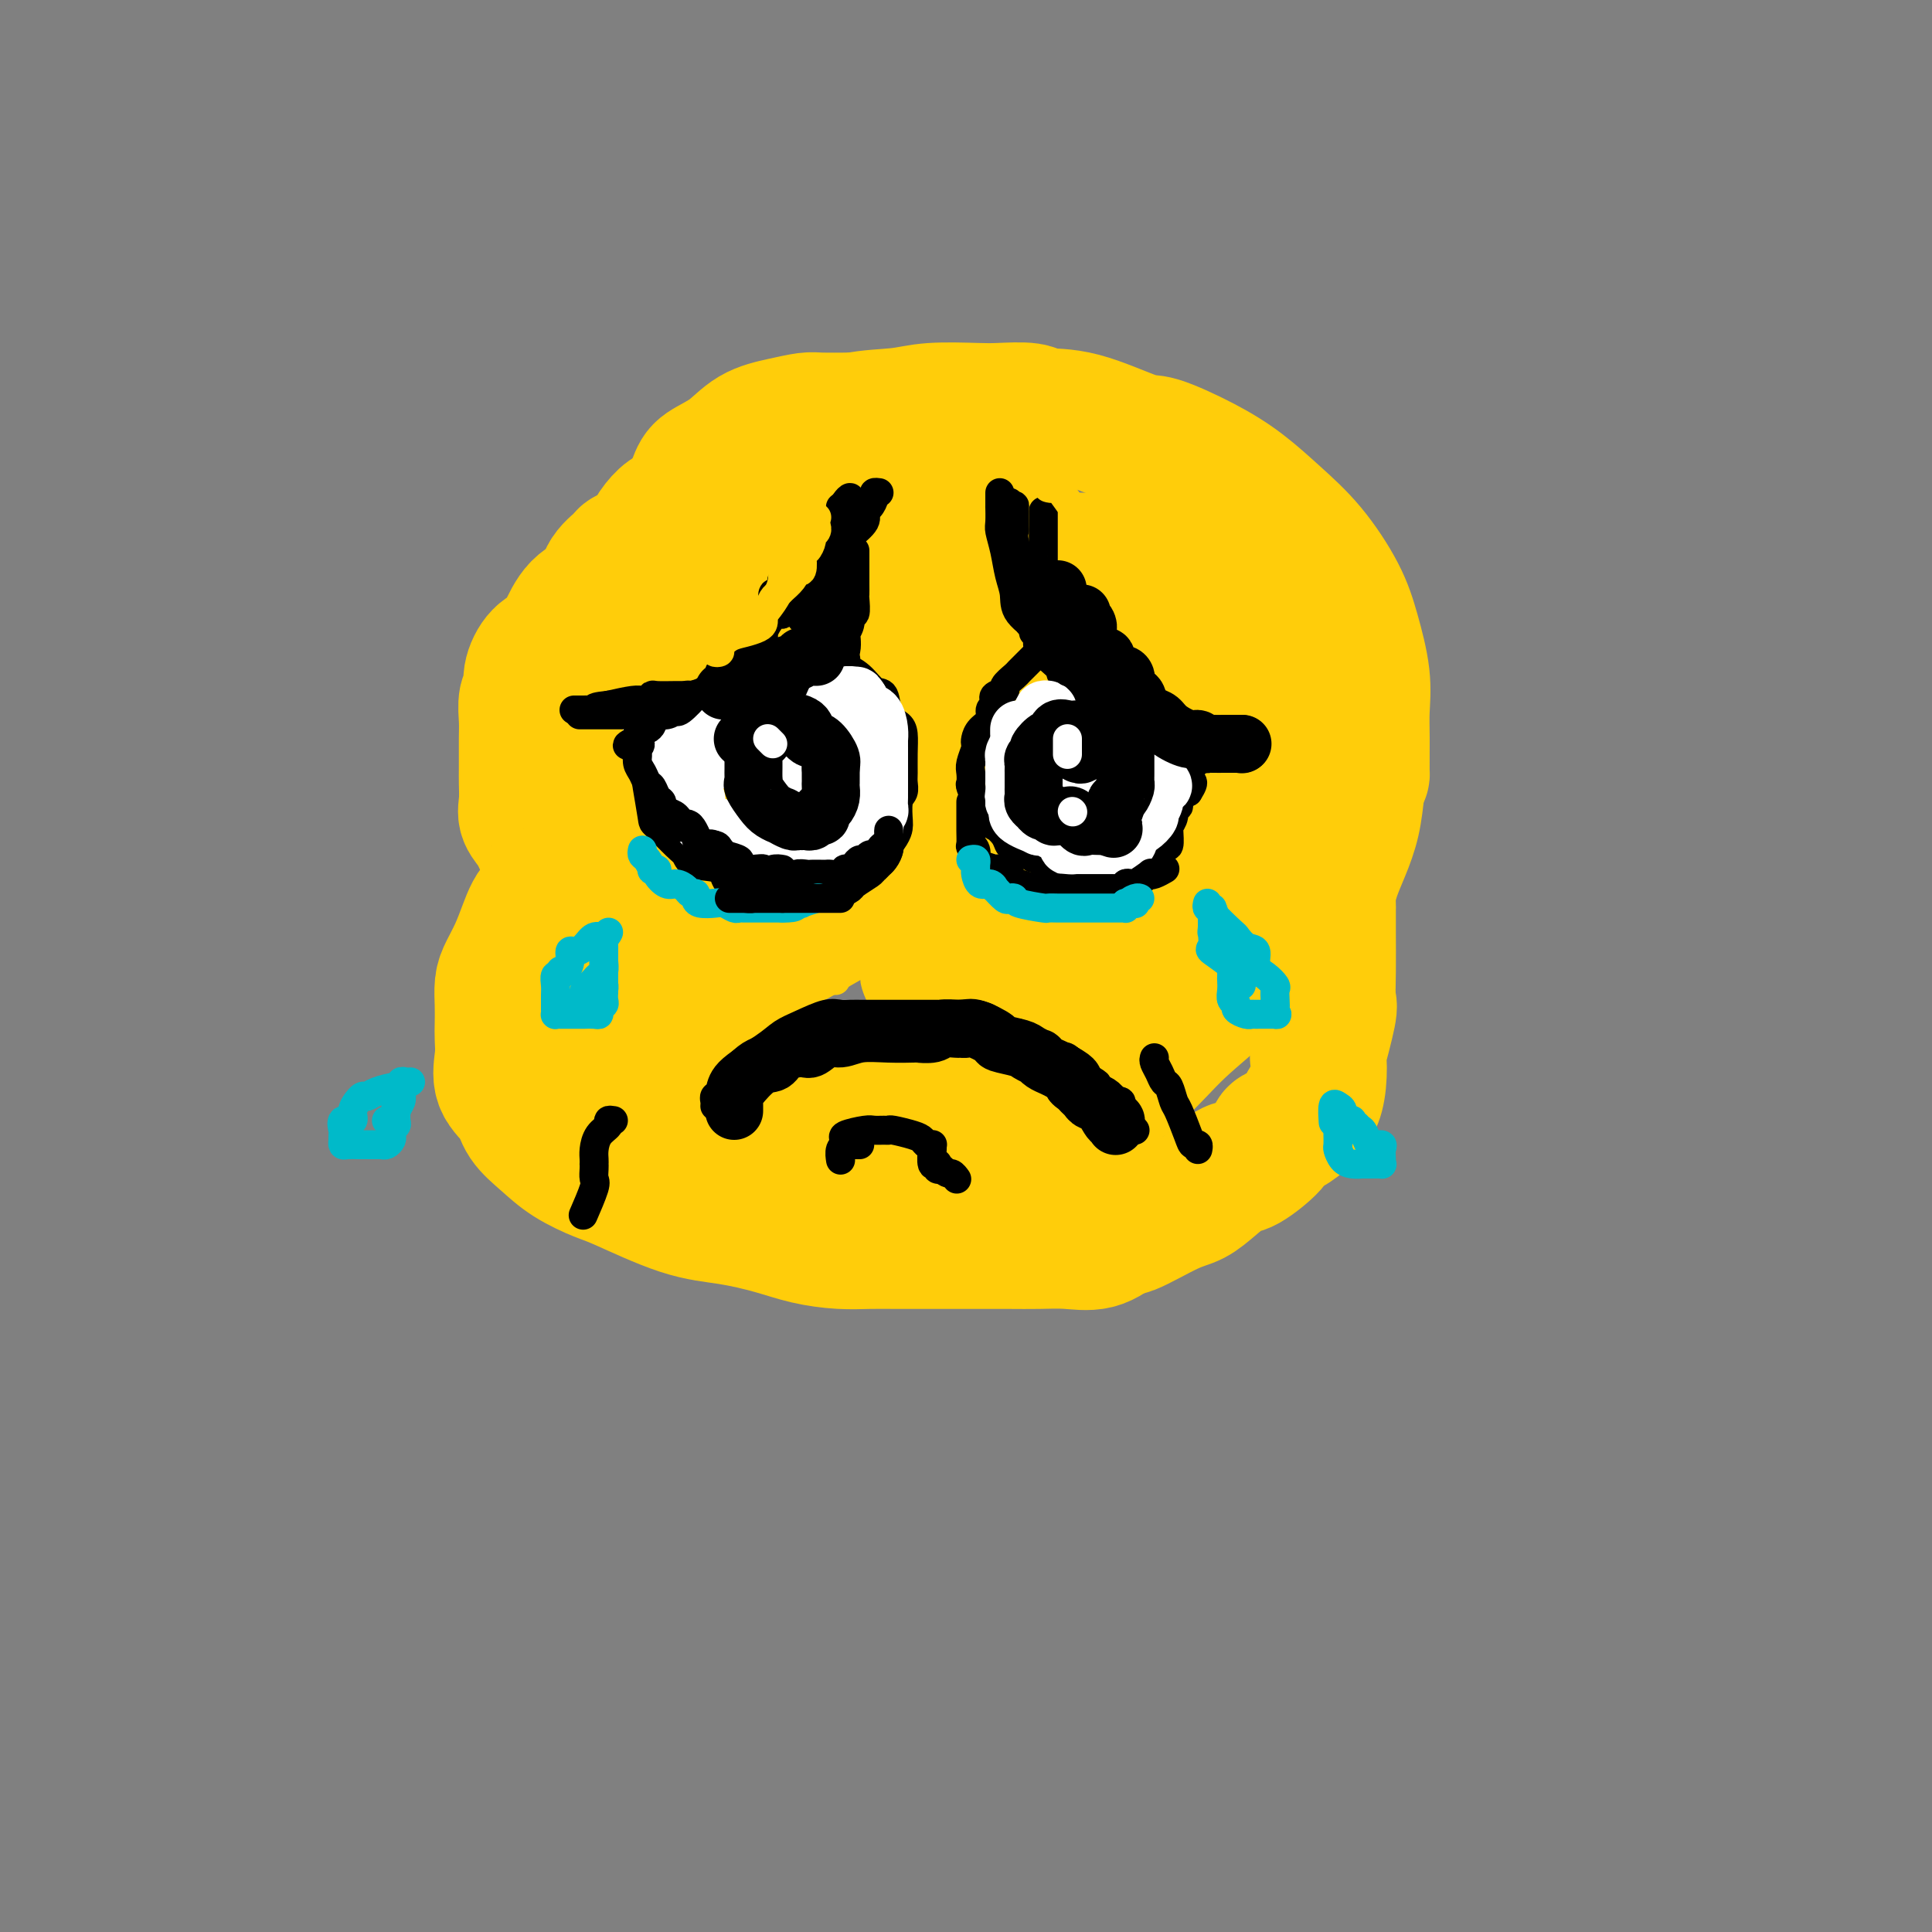 <svg viewBox='0 0 400 400' version='1.1' xmlns='http://www.w3.org/2000/svg' xmlns:xlink='http://www.w3.org/1999/xlink'><rect x="0" y="0" width="400" height="400" fill="#808080" stroke="none"/><g fill='none' stroke='rgb(255,205,10)' stroke-width='28' stroke-linecap='round' stroke-linejoin='round'><path d='M148,103c-0.720,-0.207 -1.440,-0.414 -2,0c-0.560,0.414 -0.959,1.447 -2,2c-1.041,0.553 -2.725,0.624 -4,1c-1.275,0.376 -2.143,1.055 -3,2c-0.857,0.945 -1.704,2.156 -2,3c-0.296,0.844 -0.041,1.322 -1,2c-0.959,0.678 -3.131,1.558 -4,2c-0.869,0.442 -0.435,0.446 -1,1c-0.565,0.554 -2.128,1.657 -3,3c-0.872,1.343 -1.052,2.924 -2,4c-0.948,1.076 -2.664,1.646 -4,3c-1.336,1.354 -2.290,3.494 -3,5c-0.710,1.506 -1.175,2.380 -2,3c-0.825,0.620 -2.011,0.988 -3,2c-0.989,1.012 -1.782,2.669 -2,4c-0.218,1.331 0.138,2.335 0,3c-0.138,0.665 -0.769,0.991 -1,2c-0.231,1.009 -0.061,2.700 0,4c0.061,1.300 0.015,2.210 0,4c-0.015,1.790 0.002,4.459 0,6c-0.002,1.541 -0.023,1.952 0,3c0.023,1.048 0.091,2.732 0,4c-0.091,1.268 -0.341,2.119 0,3c0.341,0.881 1.272,1.791 2,3c0.728,1.209 1.253,2.718 2,4c0.747,1.282 1.718,2.336 2,3c0.282,0.664 -0.123,0.938 0,1c0.123,0.062 0.775,-0.086 1,0c0.225,0.086 0.022,0.408 0,1c-0.022,0.592 0.137,1.455 0,2c-0.137,0.545 -0.568,0.773 -1,1'/><path d='M115,184c0.406,2.763 -1.580,2.170 -3,3c-1.420,0.830 -2.275,3.081 -3,5c-0.725,1.919 -1.318,3.504 -2,5c-0.682,1.496 -1.451,2.903 -2,4c-0.549,1.097 -0.878,1.884 -1,3c-0.122,1.116 -0.035,2.560 0,4c0.035,1.440 0.020,2.877 0,4c-0.020,1.123 -0.043,1.931 0,3c0.043,1.069 0.153,2.400 0,4c-0.153,1.600 -0.567,3.471 0,5c0.567,1.529 2.116,2.718 3,4c0.884,1.282 1.104,2.658 2,4c0.896,1.342 2.470,2.650 4,4c1.530,1.350 3.017,2.742 5,4c1.983,1.258 4.461,2.381 6,3c1.539,0.619 2.138,0.733 5,2c2.862,1.267 7.986,3.688 12,5c4.014,1.312 6.918,1.514 10,2c3.082,0.486 6.341,1.254 9,2c2.659,0.746 4.718,1.468 7,2c2.282,0.532 4.786,0.875 7,1c2.214,0.125 4.138,0.034 6,0c1.862,-0.034 3.662,-0.009 6,0c2.338,0.009 5.215,0.002 8,0c2.785,-0.002 5.479,0.002 8,0c2.521,-0.002 4.869,-0.009 7,0c2.131,0.009 4.045,0.033 6,0c1.955,-0.033 3.949,-0.124 6,0c2.051,0.124 4.157,0.464 6,0c1.843,-0.464 3.421,-1.732 5,-3'/><path d='M232,254c0.809,-0.244 0.331,0.645 2,0c1.669,-0.645 5.483,-2.824 8,-4c2.517,-1.176 3.736,-1.347 5,-2c1.264,-0.653 2.572,-1.786 4,-3c1.428,-1.214 2.976,-2.510 4,-3c1.024,-0.490 1.525,-0.176 3,-1c1.475,-0.824 3.925,-2.786 5,-4c1.075,-1.214 0.774,-1.678 1,-2c0.226,-0.322 0.977,-0.500 2,-1c1.023,-0.500 2.316,-1.321 3,-2c0.684,-0.679 0.758,-1.217 1,-2c0.242,-0.783 0.651,-1.810 1,-2c0.349,-0.190 0.637,0.457 1,0c0.363,-0.457 0.801,-2.017 1,-4c0.199,-1.983 0.158,-4.390 0,-5c-0.158,-0.610 -0.435,0.575 0,-1c0.435,-1.575 1.581,-5.912 2,-8c0.419,-2.088 0.112,-1.928 0,-3c-0.112,-1.072 -0.030,-3.376 0,-6c0.030,-2.624 0.007,-5.569 0,-8c-0.007,-2.431 0.000,-4.347 0,-5c-0.000,-0.653 -0.008,-0.042 0,0c0.008,0.042 0.033,-0.485 0,-1c-0.033,-0.515 -0.125,-1.016 0,-2c0.125,-0.984 0.466,-2.449 1,-4c0.534,-1.551 1.259,-3.187 2,-5c0.741,-1.813 1.497,-3.804 2,-6c0.503,-2.196 0.751,-4.598 1,-7'/><path d='M281,163c1.153,-3.734 1.035,-2.068 1,-3c-0.035,-0.932 0.012,-4.461 0,-7c-0.012,-2.539 -0.083,-4.088 0,-6c0.083,-1.912 0.320,-4.186 0,-7c-0.320,-2.814 -1.199,-6.166 -2,-9c-0.801,-2.834 -1.525,-5.149 -3,-8c-1.475,-2.851 -3.701,-6.239 -6,-9c-2.299,-2.761 -4.671,-4.894 -7,-7c-2.329,-2.106 -4.616,-4.186 -7,-6c-2.384,-1.814 -4.866,-3.361 -8,-5c-3.134,-1.639 -6.919,-3.371 -9,-4c-2.081,-0.629 -2.458,-0.154 -5,-1c-2.542,-0.846 -7.249,-3.011 -11,-4c-3.751,-0.989 -6.547,-0.802 -8,-1c-1.453,-0.198 -1.564,-0.782 -3,-1c-1.436,-0.218 -4.198,-0.071 -6,0c-1.802,0.071 -2.643,0.066 -5,0c-2.357,-0.066 -6.231,-0.195 -9,0c-2.769,0.195 -4.435,0.713 -7,1c-2.565,0.287 -6.030,0.344 -9,1c-2.970,0.656 -5.445,1.911 -8,3c-2.555,1.089 -5.190,2.011 -7,3c-1.810,0.989 -2.795,2.045 -5,4c-2.205,1.955 -5.631,4.811 -8,7c-2.369,2.189 -3.683,3.713 -5,6c-1.317,2.287 -2.637,5.338 -4,8c-1.363,2.662 -2.769,4.934 -4,8c-1.231,3.066 -2.289,6.925 -3,10c-0.711,3.075 -1.076,5.366 -2,9c-0.924,3.634 -2.407,8.610 -3,13c-0.593,4.390 -0.297,8.195 0,12'/><path d='M128,170c-0.696,7.033 0.063,7.615 1,10c0.937,2.385 2.050,6.573 3,9c0.950,2.427 1.736,3.091 3,4c1.264,0.909 3.007,2.061 7,3c3.993,0.939 10.237,1.665 15,1c4.763,-0.665 8.044,-2.721 12,-5c3.956,-2.279 8.586,-4.781 13,-8c4.414,-3.219 8.612,-7.155 12,-11c3.388,-3.845 5.967,-7.599 8,-11c2.033,-3.401 3.522,-6.449 4,-9c0.478,-2.551 -0.053,-4.606 0,-6c0.053,-1.394 0.691,-2.128 0,-4c-0.691,-1.872 -2.709,-4.881 -4,-6c-1.291,-1.119 -1.854,-0.348 -4,0c-2.146,0.348 -5.874,0.274 -9,0c-3.126,-0.274 -5.648,-0.750 -9,0c-3.352,0.750 -7.532,2.724 -11,5c-3.468,2.276 -6.222,4.855 -9,7c-2.778,2.145 -5.578,3.855 -7,6c-1.422,2.145 -1.466,4.724 -2,7c-0.534,2.276 -1.558,4.250 -3,8c-1.442,3.750 -3.301,9.277 -4,13c-0.699,3.723 -0.239,5.641 0,8c0.239,2.359 0.257,5.159 0,8c-0.257,2.841 -0.790,5.724 0,8c0.790,2.276 2.902,3.945 5,6c2.098,2.055 4.181,4.495 7,6c2.819,1.505 6.374,2.073 10,3c3.626,0.927 7.322,2.211 12,3c4.678,0.789 10.336,1.083 15,1c4.664,-0.083 8.332,-0.541 12,-1'/><path d='M205,225c8.920,-0.776 11.720,-4.217 14,-7c2.280,-2.783 4.040,-4.906 6,-7c1.960,-2.094 4.119,-4.157 6,-7c1.881,-2.843 3.484,-6.467 5,-10c1.516,-3.533 2.944,-6.977 4,-11c1.056,-4.023 1.741,-8.625 2,-12c0.259,-3.375 0.094,-5.521 0,-8c-0.094,-2.479 -0.117,-5.289 0,-8c0.117,-2.711 0.374,-5.323 0,-8c-0.374,-2.677 -1.377,-5.421 -3,-8c-1.623,-2.579 -3.864,-4.995 -8,-7c-4.136,-2.005 -10.166,-3.601 -16,-5c-5.834,-1.399 -11.472,-2.602 -17,-3c-5.528,-0.398 -10.947,0.008 -16,0c-5.053,-0.008 -9.741,-0.430 -14,0c-4.259,0.430 -8.088,1.711 -11,3c-2.912,1.289 -4.907,2.586 -7,4c-2.093,1.414 -4.283,2.945 -6,5c-1.717,2.055 -2.960,4.636 -4,7c-1.040,2.364 -1.876,4.513 -3,7c-1.124,2.487 -2.536,5.313 -4,8c-1.464,2.687 -2.981,5.234 -4,8c-1.019,2.766 -1.541,5.749 -3,9c-1.459,3.251 -3.854,6.770 -5,10c-1.146,3.230 -1.042,6.172 -1,8c0.042,1.828 0.023,2.542 0,4c-0.023,1.458 -0.050,3.659 0,6c0.050,2.341 0.178,4.823 1,7c0.822,2.177 2.337,4.048 4,6c1.663,1.952 3.475,3.986 6,6c2.525,2.014 5.762,4.007 9,6'/><path d='M140,228c4.899,3.755 7.646,4.143 11,5c3.354,0.857 7.315,2.181 11,3c3.685,0.819 7.093,1.131 13,2c5.907,0.869 14.314,2.294 18,3c3.686,0.706 2.652,0.692 6,0c3.348,-0.692 11.080,-2.062 16,-4c4.920,-1.938 7.029,-4.446 10,-7c2.971,-2.554 6.806,-5.156 10,-8c3.194,-2.844 5.749,-5.929 9,-9c3.251,-3.071 7.200,-6.126 10,-9c2.800,-2.874 4.453,-5.567 6,-9c1.547,-3.433 2.990,-7.608 4,-11c1.010,-3.392 1.588,-6.002 2,-9c0.412,-2.998 0.659,-6.383 1,-11c0.341,-4.617 0.778,-10.467 1,-13c0.222,-2.533 0.230,-1.749 0,-4c-0.230,-2.251 -0.698,-7.535 -2,-11c-1.302,-3.465 -3.440,-5.110 -6,-7c-2.560,-1.890 -5.543,-4.025 -9,-6c-3.457,-1.975 -7.388,-3.790 -12,-5c-4.612,-1.210 -9.906,-1.816 -15,-2c-5.094,-0.184 -9.988,0.056 -15,0c-5.012,-0.056 -10.142,-0.406 -14,0c-3.858,0.406 -6.444,1.568 -9,3c-2.556,1.432 -5.082,3.135 -7,5c-1.918,1.865 -3.230,3.894 -5,7c-1.770,3.106 -3.999,7.291 -6,11c-2.001,3.709 -3.773,6.943 -7,11c-3.227,4.057 -7.907,8.939 -11,12c-3.093,3.061 -4.598,4.303 -6,5c-1.402,0.697 -2.701,0.848 -4,1'/><path d='M140,171c-3.870,2.801 -3.046,0.805 -3,0c0.046,-0.805 -0.687,-0.417 -1,0c-0.313,0.417 -0.207,0.863 -1,0c-0.793,-0.863 -2.487,-3.034 -3,-4c-0.513,-0.966 0.153,-0.726 -1,-2c-1.153,-1.274 -4.127,-4.061 -5,-5c-0.873,-0.939 0.355,-0.031 0,-1c-0.355,-0.969 -2.292,-3.814 -3,-5c-0.708,-1.186 -0.187,-0.713 0,-1c0.187,-0.287 0.042,-1.332 0,-2c-0.042,-0.668 0.021,-0.957 0,-2c-0.021,-1.043 -0.125,-2.841 0,-4c0.125,-1.159 0.477,-1.681 1,-3c0.523,-1.319 1.215,-3.436 2,-6c0.785,-2.564 1.662,-5.576 3,-8c1.338,-2.424 3.136,-4.259 4,-6c0.864,-1.741 0.795,-3.386 2,-6c1.205,-2.614 3.683,-6.197 5,-8c1.317,-1.803 1.473,-1.827 2,-3c0.527,-1.173 1.423,-3.494 2,-5c0.577,-1.506 0.833,-2.197 2,-3c1.167,-0.803 3.243,-1.718 5,-3c1.757,-1.282 3.193,-2.932 5,-4c1.807,-1.068 3.985,-1.554 6,-2c2.015,-0.446 3.869,-0.852 5,-1c1.131,-0.148 1.541,-0.040 3,0c1.459,0.040 3.968,0.011 6,0c2.032,-0.011 3.585,-0.003 6,0c2.415,0.003 5.690,0.001 7,0c1.310,-0.001 0.655,-0.000 0,0'/><path d='M189,87c5.254,0.785 4.890,3.248 6,5c1.110,1.752 3.696,2.794 5,4c1.304,1.206 1.328,2.578 2,3c0.672,0.422 1.991,-0.106 1,1c-0.991,1.106 -4.294,3.844 -6,5c-1.706,1.156 -1.816,0.729 -4,2c-2.184,1.271 -6.442,4.240 -11,7c-4.558,2.760 -9.418,5.310 -14,8c-4.582,2.690 -8.888,5.519 -12,8c-3.112,2.481 -5.030,4.615 -7,6c-1.970,1.385 -3.993,2.022 -5,4c-1.007,1.978 -0.998,5.298 -1,8c-0.002,2.702 -0.013,4.787 0,7c0.013,2.213 0.051,4.556 0,7c-0.051,2.444 -0.190,4.991 0,8c0.190,3.009 0.709,6.481 1,8c0.291,1.519 0.354,1.087 2,2c1.646,0.913 4.875,3.173 7,4c2.125,0.827 3.145,0.221 5,0c1.855,-0.221 4.545,-0.059 7,0c2.455,0.059 4.674,0.013 6,0c1.326,-0.013 1.757,0.007 4,0c2.243,-0.007 6.296,-0.040 9,0c2.704,0.040 4.058,0.154 6,-1c1.942,-1.154 4.471,-3.577 7,-6'/><path d='M197,177c2.557,-2.230 2.450,-4.305 3,-7c0.550,-2.695 1.756,-6.011 3,-9c1.244,-2.989 2.526,-5.653 3,-9c0.474,-3.347 0.140,-7.378 0,-9c-0.140,-1.622 -0.085,-0.836 -1,1c-0.915,1.836 -2.799,4.720 -4,7c-1.201,2.280 -1.719,3.956 -2,6c-0.281,2.044 -0.324,4.457 -1,7c-0.676,2.543 -1.984,5.218 -3,8c-1.016,2.782 -1.740,5.673 -2,8c-0.260,2.327 -0.056,4.091 0,6c0.056,1.909 -0.037,3.964 0,5c0.037,1.036 0.205,1.052 0,2c-0.205,0.948 -0.784,2.828 -1,4c-0.216,1.172 -0.069,1.637 0,2c0.069,0.363 0.059,0.624 0,1c-0.059,0.376 -0.166,0.865 0,1c0.166,0.135 0.605,-0.085 1,-1c0.395,-0.915 0.745,-2.524 1,-3c0.255,-0.476 0.416,0.183 1,-1c0.584,-1.183 1.593,-4.206 3,-7c1.407,-2.794 3.212,-5.357 4,-8c0.788,-2.643 0.558,-5.365 1,-8c0.442,-2.635 1.555,-5.181 2,-7c0.445,-1.819 0.223,-2.909 0,-4'/><path d='M205,162c0.465,-3.087 0.128,-1.303 0,-1c-0.128,0.303 -0.046,-0.873 0,-1c0.046,-0.127 0.057,0.795 0,1c-0.057,0.205 -0.183,-0.306 0,1c0.183,1.306 0.676,4.429 1,7c0.324,2.571 0.479,4.590 1,7c0.521,2.410 1.408,5.210 2,7c0.592,1.790 0.891,2.570 1,4c0.109,1.430 0.030,3.511 0,5c-0.030,1.489 -0.012,2.386 0,4c0.012,1.614 0.016,3.946 0,5c-0.016,1.054 -0.052,0.829 0,1c0.052,0.171 0.193,0.739 0,1c-0.193,0.261 -0.720,0.215 -1,0c-0.280,-0.215 -0.313,-0.600 0,-2c0.313,-1.400 0.974,-3.816 2,-6c1.026,-2.184 2.419,-4.137 4,-7c1.581,-2.863 3.352,-6.634 5,-10c1.648,-3.366 3.174,-6.325 4,-9c0.826,-2.675 0.953,-5.066 1,-8c0.047,-2.934 0.013,-6.410 0,-8c-0.013,-1.590 -0.007,-1.295 0,-1'/><path d='M225,152c-0.305,-2.630 -1.566,-0.705 -3,0c-1.434,0.705 -3.040,0.189 -4,0c-0.960,-0.189 -1.276,-0.050 -3,0c-1.724,0.050 -4.858,0.012 -9,0c-4.142,-0.012 -9.292,0.001 -13,0c-3.708,-0.001 -5.974,-0.018 -7,0c-1.026,0.018 -0.811,0.069 -1,0c-0.189,-0.069 -0.782,-0.257 -1,0c-0.218,0.257 -0.059,0.960 0,2c0.059,1.040 0.020,2.415 0,4c-0.020,1.585 -0.019,3.378 0,5c0.019,1.622 0.057,3.074 0,4c-0.057,0.926 -0.208,1.326 0,2c0.208,0.674 0.774,1.621 1,2c0.226,0.379 0.113,0.189 0,0'/><path d='M186,155c0.029,0.901 0.058,1.802 0,2c-0.058,0.198 -0.204,-0.307 0,1c0.204,1.307 0.759,4.428 1,6c0.241,1.572 0.168,1.597 0,3c-0.168,1.403 -0.430,4.186 0,6c0.430,1.814 1.551,2.661 2,3c0.449,0.339 0.224,0.169 0,0'/><path d='M217,171c0.746,-1.132 1.492,-2.265 2,-3c0.508,-0.735 0.777,-1.073 1,-2c0.223,-0.927 0.399,-2.444 1,-4c0.601,-1.556 1.626,-3.150 2,-4c0.374,-0.850 0.099,-0.954 0,-1c-0.099,-0.046 -0.020,-0.034 0,0c0.020,0.034 -0.019,0.091 0,1c0.019,0.909 0.094,2.672 -1,5c-1.094,2.328 -3.359,5.223 -5,8c-1.641,2.777 -2.660,5.438 -4,7c-1.340,1.562 -3.001,2.026 -5,3c-1.999,0.974 -4.337,2.457 -6,3c-1.663,0.543 -2.650,0.145 -4,0c-1.350,-0.145 -3.063,-0.039 -4,0c-0.937,0.039 -1.099,0.010 -2,0c-0.901,-0.010 -2.540,-0.003 -3,0c-0.460,0.003 0.261,0.001 0,0c-0.261,-0.001 -1.503,-0.000 -2,0c-0.497,0.000 -0.248,0.000 0,0'/><path d='M172,180c-0.417,0.000 -0.833,0.000 -1,0c-0.167,0.000 -0.083,0.000 0,0'/></g>
<g fill='none' stroke='rgb(0,0,0)' stroke-width='6' stroke-linecap='round' stroke-linejoin='round'><path d='M174,105c0.000,0.265 0.000,0.530 0,1c-0.000,0.470 -0.001,1.144 0,2c0.001,0.856 0.004,1.894 0,3c-0.004,1.106 -0.015,2.280 0,3c0.015,0.720 0.057,0.985 0,2c-0.057,1.015 -0.212,2.781 0,4c0.212,1.219 0.790,1.891 1,3c0.210,1.109 0.053,2.654 0,4c-0.053,1.346 -0.001,2.491 0,3c0.001,0.509 -0.051,0.380 0,1c0.051,0.620 0.203,1.987 0,3c-0.203,1.013 -0.762,1.672 -1,2c-0.238,0.328 -0.154,0.326 -1,1c-0.846,0.674 -2.621,2.023 -4,3c-1.379,0.977 -2.360,1.582 -3,2c-0.640,0.418 -0.938,0.648 -2,1c-1.062,0.352 -2.889,0.826 -4,1c-1.111,0.174 -1.507,0.047 -2,0c-0.493,-0.047 -1.083,-0.012 -2,0c-0.917,0.012 -2.162,0.003 -3,0c-0.838,-0.003 -1.268,-0.001 -2,0c-0.732,0.001 -1.766,-0.001 -3,0c-1.234,0.001 -2.670,0.004 -4,0c-1.330,-0.004 -2.556,-0.015 -4,0c-1.444,0.015 -3.108,0.057 -4,0c-0.892,-0.057 -1.013,-0.212 -1,0c0.013,0.212 0.161,0.792 0,1c-0.161,0.208 -0.631,0.046 -1,0c-0.369,-0.046 -0.638,0.026 -1,0c-0.362,-0.026 -0.818,-0.150 -2,0c-1.182,0.150 -3.091,0.575 -5,1'/><path d='M126,146c-5.312,0.536 -1.591,0.876 -1,1c0.591,0.124 -1.949,0.033 -3,0c-1.051,-0.033 -0.614,-0.009 -1,0c-0.386,0.009 -1.593,0.002 -2,0c-0.407,-0.002 -0.012,-0.001 1,0c1.012,0.001 2.641,0.000 4,0c1.359,-0.000 2.449,-0.000 4,0c1.551,0.000 3.563,0.000 5,0c1.437,-0.000 2.301,-0.000 3,0c0.699,0.000 1.235,0.000 2,0c0.765,-0.000 1.758,-0.000 2,0c0.242,0.000 -0.268,0.000 0,0c0.268,-0.000 1.315,-0.000 3,0c1.685,0.000 4.007,0.000 6,0c1.993,-0.000 3.658,-0.000 5,0c1.342,0.000 2.361,0.000 3,0c0.639,-0.000 0.897,-0.000 1,0c0.103,0.000 0.052,0.000 0,0'/><path d='M158,147c6.214,0.008 2.249,0.026 1,0c-1.249,-0.026 0.219,-0.098 1,0c0.781,0.098 0.874,0.366 2,0c1.126,-0.366 3.286,-1.365 4,-2c0.714,-0.635 -0.019,-0.906 0,-1c0.019,-0.094 0.789,-0.013 1,0c0.211,0.013 -0.137,-0.043 0,0c0.137,0.043 0.759,0.185 1,0c0.241,-0.185 0.101,-0.697 0,-1c-0.101,-0.303 -0.164,-0.395 0,-1c0.164,-0.605 0.556,-1.721 1,-2c0.444,-0.279 0.940,0.279 1,0c0.060,-0.279 -0.316,-1.395 0,-2c0.316,-0.605 1.325,-0.699 2,-1c0.675,-0.301 1.017,-0.807 1,-1c-0.017,-0.193 -0.393,-0.071 0,0c0.393,0.071 1.554,0.091 2,-1c0.446,-1.091 0.176,-3.295 0,-4c-0.176,-0.705 -0.257,0.088 0,0c0.257,-0.088 0.854,-1.055 1,-2c0.146,-0.945 -0.157,-1.866 0,-2c0.157,-0.134 0.774,0.520 1,0c0.226,-0.520 0.061,-2.212 0,-3c-0.061,-0.788 -0.016,-0.670 0,-1c0.016,-0.330 0.004,-1.108 0,-2c-0.004,-0.892 -0.001,-1.899 0,-3c0.001,-1.101 0.000,-2.295 0,-3c-0.000,-0.705 -0.000,-0.921 0,-1c0.000,-0.079 0.000,-0.023 0,0c-0.000,0.023 -0.000,0.011 0,0'/><path d='M207,102c-0.000,0.174 -0.001,0.349 0,1c0.001,0.651 0.003,1.779 0,2c-0.003,0.221 -0.012,-0.465 0,0c0.012,0.465 0.046,2.080 0,3c-0.046,0.920 -0.170,1.144 0,2c0.170,0.856 0.636,2.344 1,4c0.364,1.656 0.626,3.481 1,5c0.374,1.519 0.862,2.732 1,4c0.138,1.268 -0.072,2.589 1,4c1.072,1.411 3.426,2.911 4,4c0.574,1.089 -0.631,1.767 0,3c0.631,1.233 3.097,3.021 4,4c0.903,0.979 0.243,1.149 1,2c0.757,0.851 2.931,2.382 4,3c1.069,0.618 1.033,0.322 2,1c0.967,0.678 2.935,2.329 4,3c1.065,0.671 1.225,0.362 3,1c1.775,0.638 5.165,2.224 7,3c1.835,0.776 2.115,0.744 3,1c0.885,0.256 2.375,0.801 3,1c0.625,0.199 0.386,0.053 1,0c0.614,-0.053 2.082,-0.014 3,0c0.918,0.014 1.287,0.004 2,0c0.713,-0.004 1.769,-0.001 3,0c1.231,0.001 2.637,0.000 3,0c0.363,-0.000 -0.319,-0.000 -1,0'/><path d='M257,153c4.155,0.932 1.042,0.261 -1,0c-2.042,-0.261 -3.013,-0.111 -4,0c-0.987,0.111 -1.991,0.184 -3,0c-1.009,-0.184 -2.024,-0.626 -3,-1c-0.976,-0.374 -1.912,-0.680 -3,-1c-1.088,-0.320 -2.327,-0.655 -3,-1c-0.673,-0.345 -0.780,-0.701 -1,-1c-0.220,-0.299 -0.553,-0.541 -1,-1c-0.447,-0.459 -1.007,-1.135 -2,-2c-0.993,-0.865 -2.420,-1.921 -3,-2c-0.580,-0.079 -0.312,0.818 -1,0c-0.688,-0.818 -2.331,-3.351 -3,-4c-0.669,-0.649 -0.364,0.585 -1,0c-0.636,-0.585 -2.212,-2.991 -3,-4c-0.788,-1.009 -0.789,-0.621 -1,-1c-0.211,-0.379 -0.633,-1.525 -1,-3c-0.367,-1.475 -0.679,-3.280 -1,-4c-0.321,-0.720 -0.650,-0.355 -1,-1c-0.350,-0.645 -0.721,-2.301 -1,-3c-0.279,-0.699 -0.467,-0.443 -1,-1c-0.533,-0.557 -1.411,-1.927 -2,-3c-0.589,-1.073 -0.890,-1.847 -1,-2c-0.110,-0.153 -0.029,0.317 0,0c0.029,-0.317 0.008,-1.421 0,-2c-0.008,-0.579 -0.002,-0.632 0,-1c0.002,-0.368 0.001,-1.052 0,-2c-0.001,-0.948 -0.000,-2.161 0,-3c0.000,-0.839 0.000,-1.303 0,-2c-0.000,-0.697 -0.000,-1.628 0,-2c0.000,-0.372 0.000,-0.186 0,0'/><path d='M182,102c-0.443,-0.058 -0.887,-0.116 -1,0c-0.113,0.116 0.104,0.404 0,1c-0.104,0.596 -0.528,1.498 -1,2c-0.472,0.502 -0.991,0.605 -1,1c-0.009,0.395 0.493,1.083 0,2c-0.493,0.917 -1.981,2.065 -3,3c-1.019,0.935 -1.569,1.659 -2,3c-0.431,1.341 -0.742,3.299 -1,4c-0.258,0.701 -0.461,0.145 -1,1c-0.539,0.855 -1.412,3.121 -2,4c-0.588,0.879 -0.890,0.372 -1,1c-0.110,0.628 -0.030,2.393 0,3c0.030,0.607 0.008,0.056 0,0c-0.008,-0.056 -0.002,0.381 0,1c0.002,0.619 -0.000,1.419 0,2c0.000,0.581 0.004,0.944 0,1c-0.004,0.056 -0.015,-0.195 0,0c0.015,0.195 0.056,0.836 0,1c-0.056,0.164 -0.207,-0.148 0,-1c0.207,-0.852 0.774,-2.243 1,-3c0.226,-0.757 0.113,-0.878 0,-1'/><path d='M170,127c0.378,-1.205 0.822,-2.719 1,-4c0.178,-1.281 0.090,-2.330 0,-3c-0.090,-0.670 -0.182,-0.960 0,-2c0.182,-1.040 0.636,-2.831 1,-4c0.364,-1.169 0.636,-1.717 1,-2c0.364,-0.283 0.819,-0.301 1,-1c0.181,-0.699 0.087,-2.080 0,-3c-0.087,-0.920 -0.167,-1.381 0,-2c0.167,-0.619 0.580,-1.398 1,-2c0.420,-0.602 0.846,-1.028 1,-1c0.154,0.028 0.034,0.510 0,1c-0.034,0.490 0.016,0.987 0,1c-0.016,0.013 -0.098,-0.457 0,0c0.098,0.457 0.376,1.843 0,4c-0.376,2.157 -1.407,5.087 -2,7c-0.593,1.913 -0.748,2.811 -1,4c-0.252,1.189 -0.602,2.669 -1,4c-0.398,1.331 -0.843,2.512 -1,3c-0.157,0.488 -0.027,0.284 0,1c0.027,0.716 -0.048,2.352 0,3c0.048,0.648 0.219,0.308 0,0c-0.219,-0.308 -0.828,-0.583 -1,0c-0.172,0.583 0.094,2.024 0,3c-0.094,0.976 -0.547,1.488 -1,2'/><path d='M169,136c-0.809,5.128 0.168,1.948 0,1c-0.168,-0.948 -1.481,0.334 -2,1c-0.519,0.666 -0.242,0.715 -1,1c-0.758,0.285 -2.550,0.806 -4,1c-1.450,0.194 -2.559,0.059 -4,0c-1.441,-0.059 -3.214,-0.044 -4,0c-0.786,0.044 -0.586,0.116 -1,0c-0.414,-0.116 -1.443,-0.421 -2,0c-0.557,0.421 -0.642,1.567 -1,2c-0.358,0.433 -0.988,0.155 -1,0c-0.012,-0.155 0.596,-0.185 0,0c-0.596,0.185 -2.394,0.585 -3,1c-0.606,0.415 -0.019,0.843 0,1c0.019,0.157 -0.531,0.042 -1,0c-0.469,-0.042 -0.857,-0.011 -1,0c-0.143,0.011 -0.041,0.003 0,0c0.041,-0.003 0.020,-0.002 0,0'/><path d='M209,104c0.422,0.538 0.844,1.076 1,1c0.156,-0.076 0.046,-0.768 0,0c-0.046,0.768 -0.026,2.994 0,4c0.026,1.006 0.060,0.792 0,1c-0.060,0.208 -0.214,0.838 0,2c0.214,1.162 0.797,2.854 1,4c0.203,1.146 0.027,1.745 0,2c-0.027,0.255 0.097,0.166 0,1c-0.097,0.834 -0.414,2.590 0,4c0.414,1.410 1.560,2.473 2,3c0.440,0.527 0.175,0.519 0,1c-0.175,0.481 -0.259,1.452 0,2c0.259,0.548 0.863,0.675 1,1c0.137,0.325 -0.192,0.850 0,1c0.192,0.150 0.905,-0.075 1,0c0.095,0.075 -0.430,0.451 0,1c0.430,0.549 1.813,1.271 3,2c1.187,0.729 2.178,1.463 3,2c0.822,0.537 1.474,0.876 2,1c0.526,0.124 0.924,0.033 1,0c0.076,-0.033 -0.172,-0.009 0,0c0.172,0.009 0.763,0.003 1,0c0.237,-0.003 0.118,-0.001 0,0'/><path d='M135,147c0.113,0.141 0.227,0.283 0,1c-0.227,0.717 -0.793,2.011 -1,3c-0.207,0.989 -0.055,1.674 0,2c0.055,0.326 0.014,0.292 0,1c-0.014,0.708 0.000,2.159 0,3c-0.000,0.841 -0.014,1.073 0,2c0.014,0.927 0.055,2.549 0,3c-0.055,0.451 -0.208,-0.270 0,1c0.208,1.270 0.776,4.530 1,6c0.224,1.470 0.102,1.151 1,2c0.898,0.849 2.814,2.865 4,4c1.186,1.135 1.641,1.390 2,2c0.359,0.610 0.623,1.574 2,2c1.377,0.426 3.866,0.314 5,1c1.134,0.686 0.913,2.170 2,3c1.087,0.830 3.481,1.007 5,1c1.519,-0.007 2.162,-0.198 3,0c0.838,0.198 1.873,0.786 3,1c1.127,0.214 2.348,0.054 4,0c1.652,-0.054 3.736,-0.002 5,0c1.264,0.002 1.708,-0.045 2,0c0.292,0.045 0.430,0.182 1,0c0.570,-0.182 1.571,-0.681 2,-1c0.429,-0.319 0.287,-0.456 1,-1c0.713,-0.544 2.282,-1.494 3,-2c0.718,-0.506 0.584,-0.569 1,-1c0.416,-0.431 1.381,-1.232 2,-2c0.619,-0.768 0.891,-1.505 1,-2c0.109,-0.495 0.054,-0.747 0,-1'/><path d='M184,175c1.996,-2.451 1.985,-3.577 2,-4c0.015,-0.423 0.057,-0.142 0,-1c-0.057,-0.858 -0.211,-2.854 0,-4c0.211,-1.146 0.789,-1.441 1,-2c0.211,-0.559 0.055,-1.382 0,-2c-0.055,-0.618 -0.007,-1.031 0,-2c0.007,-0.969 -0.025,-2.495 0,-4c0.025,-1.505 0.106,-2.989 0,-4c-0.106,-1.011 -0.401,-1.548 -1,-2c-0.599,-0.452 -1.503,-0.818 -2,-2c-0.497,-1.182 -0.589,-3.181 -1,-4c-0.411,-0.819 -1.143,-0.458 -2,-1c-0.857,-0.542 -1.839,-1.987 -3,-3c-1.161,-1.013 -2.501,-1.596 -3,-2c-0.499,-0.404 -0.159,-0.630 0,-1c0.159,-0.370 0.135,-0.883 0,-1c-0.135,-0.117 -0.383,0.161 -1,0c-0.617,-0.161 -1.605,-0.760 -2,-1c-0.395,-0.240 -0.198,-0.120 0,0'/><path d='M214,136c0.056,-0.057 0.112,-0.114 0,0c-0.112,0.114 -0.392,0.398 -1,1c-0.608,0.602 -1.543,1.523 -2,2c-0.457,0.477 -0.434,0.509 -1,1c-0.566,0.491 -1.720,1.441 -2,2c-0.280,0.559 0.313,0.726 0,1c-0.313,0.274 -1.532,0.654 -2,1c-0.468,0.346 -0.184,0.659 0,1c0.184,0.341 0.270,0.711 0,1c-0.270,0.289 -0.896,0.498 -1,1c-0.104,0.502 0.313,1.299 0,2c-0.313,0.701 -1.356,1.308 -2,2c-0.644,0.692 -0.891,1.469 -1,2c-0.109,0.531 -0.082,0.815 0,1c0.082,0.185 0.217,0.271 0,1c-0.217,0.729 -0.786,2.101 -1,3c-0.214,0.899 -0.074,1.325 0,2c0.074,0.675 0.083,1.598 0,2c-0.083,0.402 -0.256,0.284 0,1c0.256,0.716 0.943,2.267 1,3c0.057,0.733 -0.514,0.647 0,1c0.514,0.353 2.112,1.146 3,2c0.888,0.854 1.064,1.769 1,2c-0.064,0.231 -0.369,-0.222 0,0c0.369,0.222 1.411,1.120 2,2c0.589,0.880 0.725,1.741 1,2c0.275,0.259 0.689,-0.084 1,0c0.311,0.084 0.517,0.595 1,1c0.483,0.405 1.241,0.702 2,1'/><path d='M213,177c1.811,1.576 0.839,0.016 1,0c0.161,-0.016 1.456,1.512 2,2c0.544,0.488 0.335,-0.066 1,0c0.665,0.066 2.202,0.750 3,1c0.798,0.250 0.858,0.067 1,0c0.142,-0.067 0.367,-0.018 1,0c0.633,0.018 1.674,0.005 2,0c0.326,-0.005 -0.065,-0.001 0,0c0.065,0.001 0.584,0.000 1,0c0.416,-0.000 0.727,-0.000 1,0c0.273,0.000 0.507,-0.000 1,0c0.493,0.000 1.245,0.001 2,0c0.755,-0.001 1.511,-0.004 2,0c0.489,0.004 0.710,0.016 1,0c0.290,-0.016 0.651,-0.060 1,0c0.349,0.060 0.688,0.223 1,0c0.312,-0.223 0.598,-0.833 1,-1c0.402,-0.167 0.919,0.108 1,0c0.081,-0.108 -0.276,-0.601 0,-1c0.276,-0.399 1.184,-0.706 2,-1c0.816,-0.294 1.539,-0.577 2,-1c0.461,-0.423 0.658,-0.988 1,-1c0.342,-0.012 0.828,0.527 1,0c0.172,-0.527 0.031,-2.121 0,-3c-0.031,-0.879 0.048,-1.043 0,-1c-0.048,0.043 -0.225,0.292 0,0c0.225,-0.292 0.850,-1.125 1,-2c0.150,-0.875 -0.176,-1.791 0,-2c0.176,-0.209 0.855,0.290 1,0c0.145,-0.290 -0.244,-1.369 0,-2c0.244,-0.631 1.122,-0.816 2,-1'/><path d='M246,164c1.848,-2.873 0.467,-2.055 0,-2c-0.467,0.055 -0.020,-0.653 0,-1c0.020,-0.347 -0.387,-0.331 0,-1c0.387,-0.669 1.568,-2.022 2,-3c0.432,-0.978 0.116,-1.582 0,-2c-0.116,-0.418 -0.031,-0.651 0,-1c0.031,-0.349 0.009,-0.814 0,-1c-0.009,-0.186 -0.004,-0.093 0,0'/><path d='M148,229c0.027,-0.317 0.055,-0.633 0,-1c-0.055,-0.367 -0.192,-0.784 0,-1c0.192,-0.216 0.714,-0.231 1,-1c0.286,-0.769 0.338,-2.290 2,-4c1.662,-1.710 4.935,-3.607 7,-5c2.065,-1.393 2.923,-2.282 4,-3c1.077,-0.718 2.373,-1.264 4,-2c1.627,-0.736 3.585,-1.661 5,-2c1.415,-0.339 2.286,-0.091 3,0c0.714,0.091 1.271,0.024 2,0c0.729,-0.024 1.630,-0.006 3,0c1.370,0.006 3.209,0.002 4,0c0.791,-0.002 0.535,-0.000 1,0c0.465,0.000 1.649,-0.001 3,0c1.351,0.001 2.867,0.004 4,0c1.133,-0.004 1.883,-0.013 3,0c1.117,0.013 2.601,0.050 4,0c1.399,-0.050 2.713,-0.187 4,0c1.287,0.187 2.547,0.698 3,1c0.453,0.302 0.098,0.394 1,1c0.902,0.606 3.060,1.725 4,2c0.940,0.275 0.661,-0.294 1,0c0.339,0.294 1.294,1.450 2,2c0.706,0.550 1.162,0.493 2,1c0.838,0.507 2.059,1.578 3,2c0.941,0.422 1.603,0.196 2,0c0.397,-0.196 0.530,-0.360 1,0c0.470,0.360 1.277,1.246 2,2c0.723,0.754 1.361,1.377 2,2'/><path d='M225,223c3.731,2.190 1.558,1.165 1,1c-0.558,-0.165 0.499,0.529 1,1c0.501,0.471 0.445,0.718 1,1c0.555,0.282 1.722,0.599 2,1c0.278,0.401 -0.332,0.885 0,1c0.332,0.115 1.606,-0.141 2,0c0.394,0.141 -0.091,0.678 0,1c0.091,0.322 0.759,0.429 1,1c0.241,0.571 0.054,1.607 0,2c-0.054,0.393 0.024,0.144 0,0c-0.024,-0.144 -0.151,-0.183 0,0c0.151,0.183 0.579,0.588 1,1c0.421,0.412 0.835,0.832 1,1c0.165,0.168 0.083,0.084 0,0'/></g>
<g fill='none' stroke='rgb(255,255,255)' stroke-width='12' stroke-linecap='round' stroke-linejoin='round'><path d='M135,151c0.309,0.304 0.617,0.607 1,1c0.383,0.393 0.839,0.875 1,1c0.161,0.125 0.027,-0.108 0,0c-0.027,0.108 0.053,0.557 0,1c-0.053,0.443 -0.240,0.882 0,1c0.240,0.118 0.907,-0.083 1,0c0.093,0.083 -0.388,0.450 0,1c0.388,0.550 1.645,1.285 2,2c0.355,0.715 -0.194,1.411 0,2c0.194,0.589 1.129,1.069 2,2c0.871,0.931 1.676,2.311 2,3c0.324,0.689 0.167,0.685 0,1c-0.167,0.315 -0.343,0.948 0,2c0.343,1.052 1.204,2.524 2,3c0.796,0.476 1.527,-0.042 2,0c0.473,0.042 0.689,0.645 1,1c0.311,0.355 0.716,0.463 1,1c0.284,0.537 0.448,1.502 1,2c0.552,0.498 1.492,0.530 2,1c0.508,0.470 0.584,1.380 1,2c0.416,0.620 1.172,0.951 2,1c0.828,0.049 1.727,-0.183 2,0c0.273,0.183 -0.080,0.781 0,1c0.080,0.219 0.592,0.059 1,0c0.408,-0.059 0.712,-0.016 1,0c0.288,0.016 0.559,0.004 1,0c0.441,-0.004 1.052,-0.001 1,0c-0.052,0.001 -0.766,0.000 0,0c0.766,-0.000 3.014,-0.000 4,0c0.986,0.000 0.710,0.000 1,0c0.290,-0.000 1.145,-0.000 2,0'/><path d='M169,180c2.495,0.313 1.233,0.095 1,0c-0.233,-0.095 0.564,-0.067 1,0c0.436,0.067 0.512,0.173 1,0c0.488,-0.173 1.387,-0.625 2,-1c0.613,-0.375 0.939,-0.673 1,-1c0.061,-0.327 -0.142,-0.682 0,-1c0.142,-0.318 0.630,-0.597 1,-1c0.370,-0.403 0.624,-0.930 1,-1c0.376,-0.070 0.875,0.317 1,0c0.125,-0.317 -0.124,-1.337 0,-2c0.124,-0.663 0.621,-0.969 1,-1c0.379,-0.031 0.641,0.213 1,0c0.359,-0.213 0.814,-0.882 1,-1c0.186,-0.118 0.102,0.316 0,0c-0.102,-0.316 -0.224,-1.383 0,-2c0.224,-0.617 0.792,-0.785 1,-1c0.208,-0.215 0.056,-0.476 0,-1c-0.056,-0.524 -0.015,-1.310 0,-2c0.015,-0.690 0.004,-1.283 0,-2c-0.004,-0.717 -0.001,-1.556 0,-2c0.001,-0.444 0.000,-0.491 0,-1c-0.000,-0.509 -0.000,-1.480 0,-2c0.000,-0.520 0.001,-0.589 0,-1c-0.001,-0.411 -0.002,-1.165 0,-2c0.002,-0.835 0.008,-1.753 0,-2c-0.008,-0.247 -0.030,0.177 0,0c0.030,-0.177 0.111,-0.955 0,-2c-0.111,-1.045 -0.415,-2.358 -1,-3c-0.585,-0.642 -1.453,-0.612 -2,-1c-0.547,-0.388 -0.774,-1.194 -1,-2'/><path d='M178,145c-0.736,-1.137 -0.578,-0.978 -1,-1c-0.422,-0.022 -1.426,-0.223 -2,0c-0.574,0.223 -0.719,0.870 -1,1c-0.281,0.130 -0.699,-0.259 -1,0c-0.301,0.259 -0.484,1.165 -1,2c-0.516,0.835 -1.365,1.601 -2,2c-0.635,0.399 -1.058,0.433 -2,1c-0.942,0.567 -2.404,1.669 -3,2c-0.596,0.331 -0.326,-0.107 -1,0c-0.674,0.107 -2.292,0.761 -3,1c-0.708,0.239 -0.507,0.064 -1,0c-0.493,-0.064 -1.680,-0.017 -3,0c-1.320,0.017 -2.773,0.005 -4,0c-1.227,-0.005 -2.227,-0.002 -3,0c-0.773,0.002 -1.318,0.003 -2,0c-0.682,-0.003 -1.503,-0.011 -2,0c-0.497,0.011 -0.672,0.041 -1,0c-0.328,-0.041 -0.808,-0.155 -1,0c-0.192,0.155 -0.096,0.577 0,1'/><path d='M144,154c-3.267,0.492 -0.934,0.723 0,1c0.934,0.277 0.471,0.600 1,1c0.529,0.400 2.051,0.877 3,1c0.949,0.123 1.327,-0.107 2,0c0.673,0.107 1.642,0.550 3,1c1.358,0.450 3.104,0.905 4,1c0.896,0.095 0.942,-0.171 1,0c0.058,0.171 0.127,0.778 0,1c-0.127,0.222 -0.450,0.060 1,0c1.450,-0.060 4.674,-0.019 6,0c1.326,0.019 0.754,0.016 1,0c0.246,-0.016 1.308,-0.045 2,0c0.692,0.045 1.012,0.163 1,0c-0.012,-0.163 -0.357,-0.607 0,-1c0.357,-0.393 1.415,-0.734 2,-1c0.585,-0.266 0.696,-0.456 1,-1c0.304,-0.544 0.801,-1.441 1,-2c0.199,-0.559 0.099,-0.779 0,-1'/><path d='M173,154c1.467,-0.933 1.133,-0.267 1,0c-0.133,0.267 -0.067,0.133 0,0'/><path d='M211,151c-0.002,0.305 -0.004,0.610 0,1c0.004,0.390 0.015,0.864 0,1c-0.015,0.136 -0.057,-0.066 0,0c0.057,0.066 0.211,0.401 0,1c-0.211,0.599 -0.789,1.461 -1,2c-0.211,0.539 -0.057,0.756 0,1c0.057,0.244 0.016,0.516 0,1c-0.016,0.484 -0.005,1.180 0,2c0.005,0.820 0.006,1.763 0,2c-0.006,0.237 -0.020,-0.232 0,0c0.020,0.232 0.073,1.166 0,2c-0.073,0.834 -0.274,1.569 0,2c0.274,0.431 1.022,0.559 1,1c-0.022,0.441 -0.816,1.194 0,2c0.816,0.806 3.241,1.665 4,2c0.759,0.335 -0.148,0.147 0,0c0.148,-0.147 1.350,-0.252 2,0c0.650,0.252 0.748,0.860 1,1c0.252,0.140 0.659,-0.187 1,0c0.341,0.187 0.616,0.887 1,1c0.384,0.113 0.877,-0.362 1,0c0.123,0.362 -0.123,1.561 0,2c0.123,0.439 0.614,0.118 1,0c0.386,-0.118 0.667,-0.032 1,0c0.333,0.032 0.718,0.008 1,0c0.282,-0.008 0.459,-0.002 1,0c0.541,0.002 1.444,0.001 2,0c0.556,-0.001 0.765,-0.000 1,0c0.235,0.000 0.496,0.000 1,0c0.504,-0.000 1.252,-0.000 2,0'/><path d='M231,175c1.421,-0.029 0.975,-0.101 1,0c0.025,0.101 0.522,0.374 1,0c0.478,-0.374 0.936,-1.395 1,-2c0.064,-0.605 -0.266,-0.795 0,-1c0.266,-0.205 1.129,-0.426 2,-1c0.871,-0.574 1.752,-1.502 2,-2c0.248,-0.498 -0.137,-0.565 0,-1c0.137,-0.435 0.796,-1.239 1,-2c0.204,-0.761 -0.046,-1.481 0,-2c0.046,-0.519 0.387,-0.837 1,-1c0.613,-0.163 1.498,-0.171 0,-1c-1.498,-0.829 -5.378,-2.478 -7,-3c-1.622,-0.522 -0.984,0.084 -1,0c-0.016,-0.084 -0.685,-0.858 -1,-1c-0.315,-0.142 -0.277,0.346 -1,0c-0.723,-0.346 -2.207,-1.528 -3,-2c-0.793,-0.472 -0.897,-0.236 -1,0'/><path d='M226,156c-2.446,-1.428 -1.559,-1.500 -2,-2c-0.441,-0.500 -2.208,-1.430 -3,-2c-0.792,-0.570 -0.608,-0.781 -1,-1c-0.392,-0.219 -1.359,-0.448 -2,-1c-0.641,-0.552 -0.956,-1.428 -1,-2c-0.044,-0.572 0.184,-0.841 0,-1c-0.184,-0.159 -0.782,-0.208 -1,0c-0.218,0.208 -0.058,0.675 0,1c0.058,0.325 0.015,0.510 0,1c-0.015,0.490 -0.001,1.287 0,2c0.001,0.713 -0.011,1.343 0,2c0.011,0.657 0.044,1.342 0,2c-0.044,0.658 -0.166,1.291 0,2c0.166,0.709 0.621,1.495 1,2c0.379,0.505 0.683,0.727 1,1c0.317,0.273 0.649,0.595 1,1c0.351,0.405 0.723,0.892 1,1c0.277,0.108 0.459,-0.163 1,0c0.541,0.163 1.440,0.761 2,1c0.560,0.239 0.780,0.120 1,0'/><path d='M224,163c1.256,0.845 0.897,0.959 1,1c0.103,0.041 0.667,0.011 1,0c0.333,-0.011 0.436,-0.003 1,0c0.564,0.003 1.590,0.001 2,0c0.410,-0.001 0.205,-0.000 0,0'/></g>
<g fill='none' stroke='rgb(0,0,0)' stroke-width='12' stroke-linecap='round' stroke-linejoin='round'><path d='M159,152c-0.445,-0.120 -0.890,-0.240 -1,0c-0.110,0.240 0.114,0.841 0,1c-0.114,0.159 -0.566,-0.123 -1,0c-0.434,0.123 -0.848,0.653 -1,1c-0.152,0.347 -0.040,0.513 0,1c0.040,0.487 0.009,1.294 0,2c-0.009,0.706 0.004,1.309 0,2c-0.004,0.691 -0.024,1.470 0,2c0.024,0.530 0.091,0.811 0,1c-0.091,0.189 -0.342,0.284 0,1c0.342,0.716 1.275,2.052 2,3c0.725,0.948 1.241,1.508 2,2c0.759,0.492 1.763,0.916 2,1c0.237,0.084 -0.291,-0.174 0,0c0.291,0.174 1.401,0.778 2,1c0.599,0.222 0.685,0.060 1,0c0.315,-0.060 0.858,-0.020 1,0c0.142,0.020 -0.116,0.020 0,0c0.116,-0.020 0.605,-0.061 1,0c0.395,0.061 0.697,0.224 1,0c0.303,-0.224 0.607,-0.836 1,-1c0.393,-0.164 0.876,0.121 1,0c0.124,-0.121 -0.110,-0.648 0,-1c0.110,-0.352 0.565,-0.528 1,-1c0.435,-0.472 0.848,-1.240 1,-2c0.152,-0.760 0.041,-1.513 0,-2c-0.041,-0.487 -0.011,-0.708 0,-1c0.011,-0.292 0.003,-0.656 0,-1c-0.003,-0.344 -0.001,-0.670 0,-1c0.001,-0.330 0.000,-0.665 0,-1'/><path d='M172,159c0.284,-1.758 -0.005,-1.153 0,-1c0.005,0.153 0.303,-0.148 0,-1c-0.303,-0.852 -1.207,-2.257 -2,-3c-0.793,-0.743 -1.476,-0.826 -2,-1c-0.524,-0.174 -0.890,-0.439 -1,-1c-0.110,-0.561 0.034,-1.418 -1,-2c-1.034,-0.582 -3.247,-0.887 -4,-1c-0.753,-0.113 -0.047,-0.032 0,0c0.047,0.032 -0.565,0.016 -1,0c-0.435,-0.016 -0.695,-0.033 -1,0c-0.305,0.033 -0.657,0.117 -1,0c-0.343,-0.117 -0.678,-0.434 -1,0c-0.322,0.434 -0.629,1.619 -1,2c-0.371,0.381 -0.804,-0.042 -1,0c-0.196,0.042 -0.156,0.547 0,1c0.156,0.453 0.427,0.853 0,1c-0.427,0.147 -1.550,0.042 -2,0c-0.450,-0.042 -0.225,-0.021 0,0'/><path d='M224,151c-0.250,-0.017 -0.499,-0.035 -1,0c-0.501,0.035 -1.252,0.121 -2,0c-0.748,-0.121 -1.492,-0.450 -2,0c-0.508,0.450 -0.781,1.679 -1,2c-0.219,0.321 -0.384,-0.265 -1,0c-0.616,0.265 -1.682,1.381 -2,2c-0.318,0.619 0.111,0.742 0,1c-0.111,0.258 -0.762,0.651 -1,1c-0.238,0.349 -0.064,0.653 0,1c0.064,0.347 0.017,0.737 0,1c-0.017,0.263 -0.005,0.399 0,1c0.005,0.601 0.002,1.667 0,2c-0.002,0.333 -0.001,-0.066 0,0c0.001,0.066 0.004,0.596 0,1c-0.004,0.404 -0.016,0.682 0,1c0.016,0.318 0.060,0.678 0,1c-0.060,0.322 -0.223,0.607 0,1c0.223,0.393 0.834,0.894 1,1c0.166,0.106 -0.111,-0.182 0,0c0.111,0.182 0.611,0.834 1,1c0.389,0.166 0.666,-0.154 1,0c0.334,0.154 0.723,0.781 1,1c0.277,0.219 0.440,0.031 1,0c0.560,-0.031 1.516,0.097 2,0c0.484,-0.097 0.497,-0.418 1,0c0.503,0.418 1.497,1.576 2,2c0.503,0.424 0.516,0.114 1,0c0.484,-0.114 1.438,-0.031 2,0c0.562,0.031 0.732,0.009 1,0c0.268,-0.009 0.634,-0.004 1,0'/><path d='M229,171c2.564,1.021 1.474,0.573 1,0c-0.474,-0.573 -0.334,-1.271 0,-2c0.334,-0.729 0.860,-1.491 1,-2c0.140,-0.509 -0.106,-0.766 0,-1c0.106,-0.234 0.564,-0.444 1,-1c0.436,-0.556 0.849,-1.458 1,-2c0.151,-0.542 0.041,-0.722 0,-1c-0.041,-0.278 -0.011,-0.652 0,-1c0.011,-0.348 0.003,-0.671 0,-1c-0.003,-0.329 -0.001,-0.666 0,-1c0.001,-0.334 0.000,-0.667 0,-1c-0.000,-0.333 -0.000,-0.667 0,-1c0.000,-0.333 0.000,-0.663 0,-1c-0.000,-0.337 0.000,-0.679 0,-1c-0.000,-0.321 -0.000,-0.622 0,-1c0.000,-0.378 0.000,-0.832 0,-1c-0.000,-0.168 -0.000,-0.048 0,0c0.000,0.048 0.001,0.024 0,-1c-0.001,-1.024 -0.003,-3.048 0,-4c0.003,-0.952 0.011,-0.830 0,-1c-0.011,-0.170 -0.041,-0.631 0,-1c0.041,-0.369 0.151,-0.647 0,-1c-0.151,-0.353 -0.565,-0.780 -1,-1c-0.435,-0.220 -0.890,-0.232 -1,-1c-0.110,-0.768 0.126,-2.293 0,-3c-0.126,-0.707 -0.614,-0.595 -1,-1c-0.386,-0.405 -0.671,-1.325 -1,-2c-0.329,-0.675 -0.704,-1.105 -1,-1c-0.296,0.105 -0.513,0.744 -1,0c-0.487,-0.744 -1.243,-2.872 -2,-5'/><path d='M225,131c-1.254,-2.344 -0.388,-1.203 0,-1c0.388,0.203 0.300,-0.533 0,-1c-0.300,-0.467 -0.812,-0.664 -1,-1c-0.188,-0.336 -0.054,-0.810 0,-1c0.054,-0.190 0.027,-0.095 0,0'/><path d='M169,136c-0.731,-0.007 -1.461,-0.013 -2,0c-0.539,0.013 -0.885,0.046 -1,0c-0.115,-0.046 0.002,-0.171 0,0c-0.002,0.171 -0.124,0.638 -1,1c-0.876,0.362 -2.507,0.619 -3,1c-0.493,0.381 0.150,0.885 0,1c-0.150,0.115 -1.095,-0.159 -2,0c-0.905,0.159 -1.771,0.750 -2,1c-0.229,0.250 0.180,0.158 0,0c-0.180,-0.158 -0.949,-0.382 -2,0c-1.051,0.382 -2.385,1.370 -3,2c-0.615,0.630 -0.512,0.900 -1,1c-0.488,0.100 -1.568,0.028 -2,0c-0.432,-0.028 -0.216,-0.014 0,0'/><path d='M223,156c0.422,0.222 0.844,0.444 1,0c0.156,-0.444 0.044,-1.556 0,-2c-0.044,-0.444 -0.022,-0.222 0,0'/><path d='M219,122c0.007,0.378 0.013,0.756 0,1c-0.013,0.244 -0.047,0.354 0,1c0.047,0.646 0.174,1.826 1,3c0.826,1.174 2.351,2.340 3,3c0.649,0.660 0.420,0.814 1,2c0.580,1.186 1.968,3.405 3,4c1.032,0.595 1.709,-0.434 2,0c0.291,0.434 0.196,2.332 1,3c0.804,0.668 2.509,0.105 3,1c0.491,0.895 -0.230,3.247 0,4c0.230,0.753 1.410,-0.094 2,0c0.590,0.094 0.588,1.129 1,2c0.412,0.871 1.238,1.577 2,2c0.762,0.423 1.461,0.562 2,1c0.539,0.438 0.918,1.175 2,2c1.082,0.825 2.866,1.738 4,2c1.134,0.262 1.619,-0.126 2,0c0.381,0.126 0.660,0.766 1,1c0.340,0.234 0.743,0.063 1,0c0.257,-0.063 0.368,-0.017 1,0c0.632,0.017 1.786,0.005 3,0c1.214,-0.005 2.490,-0.001 3,0c0.510,0.001 0.255,0.001 0,0'/><path d='M257,154c0.000,0.000 0.100,0.100 0.1,0.1'/><path d='M152,230c0.004,-0.226 0.008,-0.451 0,-1c-0.008,-0.549 -0.026,-1.421 0,-2c0.026,-0.579 0.098,-0.863 1,-2c0.902,-1.137 2.635,-3.126 4,-4c1.365,-0.874 2.361,-0.634 3,-1c0.639,-0.366 0.922,-1.337 2,-2c1.078,-0.663 2.950,-1.019 4,-1c1.050,0.019 1.276,0.411 2,0c0.724,-0.411 1.946,-1.627 3,-2c1.054,-0.373 1.940,0.096 3,0c1.060,-0.096 2.294,-0.757 4,-1c1.706,-0.243 3.884,-0.069 6,0c2.116,0.069 4.171,0.033 5,0c0.829,-0.033 0.432,-0.061 1,0c0.568,0.061 2.103,0.213 3,0c0.897,-0.213 1.158,-0.791 2,-1c0.842,-0.209 2.265,-0.049 3,0c0.735,0.049 0.782,-0.012 1,0c0.218,0.012 0.608,0.097 1,0c0.392,-0.097 0.786,-0.377 2,0c1.214,0.377 3.247,1.411 4,2c0.753,0.589 0.226,0.731 1,1c0.774,0.269 2.851,0.663 4,1c1.149,0.337 1.372,0.615 2,1c0.628,0.385 1.663,0.877 2,1c0.337,0.123 -0.023,-0.122 0,0c0.023,0.122 0.429,0.610 1,1c0.571,0.390 1.306,0.683 2,1c0.694,0.317 1.347,0.659 2,1'/><path d='M220,222c3.190,1.798 2.163,1.792 2,2c-0.163,0.208 0.536,0.631 1,1c0.464,0.369 0.691,0.685 1,1c0.309,0.315 0.699,0.630 1,1c0.301,0.370 0.511,0.796 1,1c0.489,0.204 1.255,0.184 2,1c0.745,0.816 1.468,2.466 2,3c0.532,0.534 0.874,-0.049 1,0c0.126,0.049 0.036,0.728 0,1c-0.036,0.272 -0.018,0.136 0,0'/></g>
<g fill='none' stroke='rgb(0,0,0)' stroke-width='6' stroke-linecap='round' stroke-linejoin='round'><path d='M159,140c-0.325,0.004 -0.651,0.009 -1,0c-0.349,-0.009 -0.722,-0.031 -1,0c-0.278,0.031 -0.460,0.116 -1,0c-0.540,-0.116 -1.438,-0.434 -2,0c-0.562,0.434 -0.788,1.619 -1,2c-0.212,0.381 -0.409,-0.042 -1,0c-0.591,0.042 -1.574,0.548 -2,1c-0.426,0.452 -0.293,0.850 -1,1c-0.707,0.150 -2.252,0.051 -3,0c-0.748,-0.051 -0.698,-0.056 -1,0c-0.302,0.056 -0.955,0.172 -1,0c-0.045,-0.172 0.518,-0.630 0,0c-0.518,0.630 -2.117,2.350 -3,3c-0.883,0.650 -1.049,0.231 -1,0c0.049,-0.231 0.314,-0.273 0,0c-0.314,0.273 -1.208,0.860 -2,1c-0.792,0.140 -1.483,-0.169 -2,0c-0.517,0.169 -0.859,0.815 -1,1c-0.141,0.185 -0.080,-0.091 0,0c0.080,0.091 0.179,0.549 0,1c-0.179,0.451 -0.636,0.894 -1,1c-0.364,0.106 -0.637,-0.125 -1,0c-0.363,0.125 -0.818,0.607 -1,1c-0.182,0.393 -0.091,0.696 0,1'/><path d='M132,153c-4.176,2.186 -1.116,1.152 0,1c1.116,-0.152 0.288,0.579 0,1c-0.288,0.421 -0.036,0.531 0,1c0.036,0.469 -0.145,1.295 0,2c0.145,0.705 0.617,1.288 1,2c0.383,0.712 0.676,1.553 1,2c0.324,0.447 0.677,0.501 1,1c0.323,0.499 0.615,1.442 1,2c0.385,0.558 0.864,0.731 1,1c0.136,0.269 -0.070,0.633 0,1c0.070,0.367 0.417,0.735 1,1c0.583,0.265 1.403,0.426 2,1c0.597,0.574 0.971,1.562 1,2c0.029,0.438 -0.288,0.326 0,0c0.288,-0.326 1.180,-0.865 2,0c0.820,0.865 1.566,3.135 2,4c0.434,0.865 0.555,0.327 1,0c0.445,-0.327 1.215,-0.442 2,0c0.785,0.442 1.586,1.443 2,2c0.414,0.557 0.442,0.671 1,1c0.558,0.329 1.646,0.872 2,1c0.354,0.128 -0.026,-0.158 0,0c0.026,0.158 0.459,0.760 1,1c0.541,0.240 1.192,0.117 2,0c0.808,-0.117 1.775,-0.227 2,0c0.225,0.227 -0.290,0.793 0,1c0.290,0.207 1.386,0.056 2,0c0.614,-0.056 0.747,-0.016 1,0c0.253,0.016 0.627,0.008 1,0'/><path d='M162,181c3.197,0.928 2.688,0.249 3,0c0.312,-0.249 1.445,-0.067 2,0c0.555,0.067 0.534,0.019 1,0c0.466,-0.019 1.421,-0.009 2,0c0.579,0.009 0.781,0.016 1,0c0.219,-0.016 0.454,-0.056 1,0c0.546,0.056 1.403,0.209 2,0c0.597,-0.209 0.933,-0.778 1,-1c0.067,-0.222 -0.137,-0.097 0,0c0.137,0.097 0.614,0.166 1,0c0.386,-0.166 0.681,-0.565 1,-1c0.319,-0.435 0.663,-0.904 1,-1c0.337,-0.096 0.667,0.180 1,0c0.333,-0.180 0.667,-0.817 1,-1c0.333,-0.183 0.664,0.089 1,0c0.336,-0.089 0.679,-0.537 1,-1c0.321,-0.463 0.622,-0.939 1,-1c0.378,-0.061 0.833,0.293 1,0c0.167,-0.293 0.045,-1.233 0,-2c-0.045,-0.767 -0.013,-1.362 0,-1c0.013,0.362 0.006,1.681 0,3'/><path d='M184,175c0.048,0.581 0.169,0.533 0,1c-0.169,0.467 -0.626,1.449 -1,2c-0.374,0.551 -0.663,0.670 -1,1c-0.337,0.330 -0.720,0.871 -1,1c-0.280,0.129 -0.456,-0.154 -1,0c-0.544,0.154 -1.454,0.745 -2,1c-0.546,0.255 -0.726,0.172 -1,0c-0.274,-0.172 -0.640,-0.435 -1,0c-0.360,0.435 -0.713,1.566 -1,2c-0.287,0.434 -0.509,0.169 -1,0c-0.491,-0.169 -1.249,-0.241 -2,0c-0.751,0.241 -1.493,0.797 -2,1c-0.507,0.203 -0.780,0.054 -1,0c-0.220,-0.054 -0.387,-0.013 -1,0c-0.613,0.013 -1.674,-0.001 -2,0c-0.326,0.001 0.081,0.016 0,0c-0.081,-0.016 -0.650,-0.065 -1,0c-0.350,0.065 -0.480,0.243 -1,0c-0.520,-0.243 -1.432,-0.906 -2,-1c-0.568,-0.094 -0.794,0.381 -1,0c-0.206,-0.381 -0.391,-1.618 -1,-2c-0.609,-0.382 -1.642,0.091 -2,0c-0.358,-0.091 -0.041,-0.745 0,-1c0.041,-0.255 -0.193,-0.110 -1,0c-0.807,0.110 -2.185,0.184 -3,0c-0.815,-0.184 -1.066,-0.626 -1,-1c0.066,-0.374 0.447,-0.678 0,-1c-0.447,-0.322 -1.724,-0.661 -3,-1'/><path d='M150,177c-3.170,-1.041 -1.596,-0.143 -1,0c0.596,0.143 0.212,-0.470 0,-1c-0.212,-0.530 -0.253,-0.977 -1,-1c-0.747,-0.023 -2.201,0.378 -3,0c-0.799,-0.378 -0.943,-1.537 -1,-2c-0.057,-0.463 -0.029,-0.232 0,0'/><path d='M201,166c0.000,0.334 0.000,0.667 0,1c-0.000,0.333 -0.000,0.664 0,1c0.000,0.336 0.000,0.676 0,1c-0.000,0.324 -0.001,0.633 0,1c0.001,0.367 0.004,0.794 0,1c-0.004,0.206 -0.015,0.192 0,1c0.015,0.808 0.057,2.440 0,3c-0.057,0.560 -0.214,0.049 0,0c0.214,-0.049 0.800,0.365 1,1c0.200,0.635 0.014,1.491 0,2c-0.014,0.509 0.143,0.671 1,1c0.857,0.329 2.415,0.825 3,1c0.585,0.175 0.198,0.031 0,0c-0.198,-0.031 -0.207,0.052 0,0c0.207,-0.052 0.631,-0.239 1,0c0.369,0.239 0.684,0.905 1,1c0.316,0.095 0.635,-0.381 1,0c0.365,0.381 0.777,1.619 1,2c0.223,0.381 0.258,-0.094 1,0c0.742,0.094 2.190,0.757 3,1c0.810,0.243 0.980,0.065 1,0c0.020,-0.065 -0.110,-0.018 0,0c0.110,0.018 0.460,0.005 1,0c0.540,-0.005 1.270,-0.003 2,0'/><path d='M218,184c2.609,0.928 1.133,0.249 1,0c-0.133,-0.249 1.077,-0.067 2,0c0.923,0.067 1.560,0.018 2,0c0.440,-0.018 0.685,-0.005 1,0c0.315,0.005 0.700,0.001 1,0c0.300,-0.001 0.514,-0.000 1,0c0.486,0.000 1.244,-0.000 2,0c0.756,0.000 1.509,0.001 2,0c0.491,-0.001 0.719,-0.004 1,0c0.281,0.004 0.615,0.015 1,0c0.385,-0.015 0.822,-0.054 1,0c0.178,0.054 0.098,0.203 0,0c-0.098,-0.203 -0.212,-0.759 0,-1c0.212,-0.241 0.752,-0.169 1,0c0.248,0.169 0.203,0.434 1,0c0.797,-0.434 2.434,-1.567 3,-2c0.566,-0.433 0.059,-0.168 0,0c-0.059,0.168 0.330,0.237 1,0c0.670,-0.237 1.620,-0.782 2,-1c0.380,-0.218 0.190,-0.109 0,0'/></g>
<g fill='none' stroke='rgb(255,255,255)' stroke-width='6' stroke-linecap='round' stroke-linejoin='round'><path d='M160,154c-0.423,-0.423 -0.845,-0.845 -1,-1c-0.155,-0.155 -0.042,-0.042 0,0c0.042,0.042 0.012,0.012 0,0c-0.012,-0.012 -0.006,-0.006 0,0'/><path d='M221,153c0.000,-0.054 0.000,-0.107 0,0c0.000,0.107 0.000,0.375 0,1c0.000,0.625 0.000,1.607 0,2c0.000,0.393 0.000,0.196 0,0'/><path d='M222,168c0.000,0.000 0.100,0.100 0.1,0.1'/></g>
<g fill='none' stroke='rgb(0,0,0)' stroke-width='6' stroke-linecap='round' stroke-linejoin='round'><path d='M175,237c0.109,-0.340 0.218,-0.680 0,-1c-0.218,-0.320 -0.762,-0.622 0,-1c0.762,-0.378 2.831,-0.834 4,-1c1.169,-0.166 1.437,-0.041 2,0c0.563,0.041 1.422,-0.000 2,0c0.578,0.000 0.876,0.042 1,0c0.124,-0.042 0.076,-0.169 1,0c0.924,0.169 2.822,0.634 4,1c1.178,0.366 1.636,0.635 2,1c0.364,0.365 0.632,0.827 1,1c0.368,0.173 0.834,0.057 1,0c0.166,-0.057 0.031,-0.055 0,0c-0.031,0.055 0.044,0.162 0,1c-0.044,0.838 -0.205,2.407 0,3c0.205,0.593 0.777,0.211 1,0c0.223,-0.211 0.099,-0.249 0,0c-0.099,0.249 -0.171,0.785 0,1c0.171,0.215 0.586,0.107 1,0'/><path d='M195,242c1.321,1.250 1.625,0.875 2,1c0.375,0.125 0.821,0.750 1,1c0.179,0.250 0.089,0.125 0,0'/><path d='M239,219c-0.089,0.255 -0.178,0.510 0,1c0.178,0.490 0.624,1.217 1,2c0.376,0.783 0.682,1.624 1,2c0.318,0.376 0.648,0.287 1,1c0.352,0.713 0.725,2.229 1,3c0.275,0.771 0.452,0.799 1,2c0.548,1.201 1.467,3.576 2,5c0.533,1.424 0.679,1.897 1,2c0.321,0.103 0.817,-0.165 1,0c0.183,0.165 0.052,0.761 0,1c-0.052,0.239 -0.026,0.119 0,0'/><path d='M162,180c-0.645,-0.113 -1.290,-0.225 -2,0c-0.710,0.225 -1.483,0.788 -2,1c-0.517,0.212 -0.776,0.073 -1,0c-0.224,-0.073 -0.414,-0.080 -1,0c-0.586,0.080 -1.569,0.246 -2,0c-0.431,-0.246 -0.312,-0.903 -1,-1c-0.688,-0.097 -2.184,0.366 -3,0c-0.816,-0.366 -0.950,-1.560 -1,-2c-0.050,-0.440 -0.014,-0.126 0,0c0.014,0.126 0.007,0.063 0,0'/><path d='M127,232c-0.475,-0.073 -0.950,-0.146 -1,0c-0.050,0.146 0.326,0.512 0,1c-0.326,0.488 -1.355,1.097 -2,2c-0.645,0.903 -0.905,2.100 -1,3c-0.095,0.900 -0.026,1.502 0,2c0.026,0.498 0.009,0.893 0,1c-0.009,0.107 -0.010,-0.072 0,0c0.010,0.072 0.030,0.395 0,1c-0.030,0.605 -0.111,1.492 0,2c0.111,0.508 0.415,0.637 0,2c-0.415,1.363 -1.547,3.961 -2,5c-0.453,1.039 -0.226,0.520 0,0'/></g>
<g fill='none' stroke='rgb(0,186,201)' stroke-width='6' stroke-linecap='round' stroke-linejoin='round'><path d='M133,176c-0.080,0.370 -0.161,0.740 0,1c0.161,0.260 0.563,0.411 1,1c0.437,0.589 0.908,1.616 1,2c0.092,0.384 -0.194,0.127 0,0c0.194,-0.127 0.868,-0.122 1,0c0.132,0.122 -0.277,0.362 0,1c0.277,0.638 1.241,1.673 2,2c0.759,0.327 1.313,-0.053 2,0c0.687,0.053 1.506,0.540 2,1c0.494,0.460 0.664,0.894 1,1c0.336,0.106 0.838,-0.116 1,0c0.162,0.116 -0.017,0.571 0,1c0.017,0.429 0.228,0.833 1,1c0.772,0.167 2.104,0.097 3,0c0.896,-0.097 1.357,-0.222 2,0c0.643,0.222 1.468,0.792 2,1c0.532,0.208 0.773,0.056 1,0c0.227,-0.056 0.442,-0.015 1,0c0.558,0.015 1.459,0.004 2,0c0.541,-0.004 0.722,-0.001 1,0c0.278,0.001 0.653,0.000 1,0c0.347,-0.000 0.668,-0.000 1,0c0.332,0.000 0.677,0.000 1,0c0.323,-0.000 0.626,-0.000 1,0c0.374,0.000 0.821,0.000 1,0c0.179,-0.000 0.089,-0.000 0,0'/><path d='M162,188c3.391,0.087 2.867,-0.695 3,-1c0.133,-0.305 0.922,-0.133 1,0c0.078,0.133 -0.556,0.228 0,0c0.556,-0.228 2.302,-0.779 3,-1c0.698,-0.221 0.349,-0.110 0,0'/><path d='M201,178c0.424,-0.086 0.848,-0.173 1,0c0.152,0.173 0.033,0.605 0,1c-0.033,0.395 0.020,0.751 0,1c-0.020,0.249 -0.112,0.390 0,1c0.112,0.610 0.429,1.688 1,2c0.571,0.312 1.395,-0.140 2,0c0.605,0.140 0.989,0.874 1,1c0.011,0.126 -0.352,-0.356 0,0c0.352,0.356 1.419,1.549 2,2c0.581,0.451 0.676,0.159 1,0c0.324,-0.159 0.878,-0.186 1,0c0.122,0.186 -0.189,0.586 1,1c1.189,0.414 3.877,0.843 5,1c1.123,0.157 0.681,0.042 1,0c0.319,-0.042 1.399,-0.011 2,0c0.601,0.011 0.724,0.003 1,0c0.276,-0.003 0.706,-0.001 1,0c0.294,0.001 0.453,0.000 1,0c0.547,-0.000 1.484,-0.000 2,0c0.516,0.000 0.611,-0.000 1,0c0.389,0.000 1.071,0.001 2,0c0.929,-0.001 2.105,-0.003 3,0c0.895,0.003 1.508,0.011 2,0c0.492,-0.011 0.863,-0.041 1,0c0.137,0.041 0.039,0.155 0,0c-0.039,-0.155 -0.020,-0.577 0,-1'/><path d='M233,187c3.585,0.061 1.549,0.212 1,0c-0.549,-0.212 0.391,-0.788 1,-1c0.609,-0.212 0.888,-0.061 1,0c0.112,0.061 0.056,0.030 0,0'/><path d='M250,187c-0.105,0.423 -0.210,0.846 0,1c0.210,0.154 0.734,0.039 1,0c0.266,-0.039 0.273,-0.003 0,0c-0.273,0.003 -0.825,-0.026 0,1c0.825,1.026 3.029,3.108 4,4c0.971,0.892 0.711,0.595 1,1c0.289,0.405 1.129,1.513 2,2c0.871,0.487 1.775,0.353 2,1c0.225,0.647 -0.227,2.074 0,3c0.227,0.926 1.133,1.351 2,2c0.867,0.649 1.695,1.523 2,2c0.305,0.477 0.085,0.559 0,1c-0.085,0.441 -0.037,1.243 0,2c0.037,0.757 0.063,1.471 0,2c-0.063,0.529 -0.215,0.875 0,1c0.215,0.125 0.796,0.031 0,0c-0.796,-0.031 -2.969,0.003 -4,0c-1.031,-0.003 -0.921,-0.041 -1,0c-0.079,0.041 -0.347,0.163 -1,0c-0.653,-0.163 -1.692,-0.611 -2,-1c-0.308,-0.389 0.113,-0.719 0,-1c-0.113,-0.281 -0.762,-0.513 -1,-1c-0.238,-0.487 -0.066,-1.228 0,-2c0.066,-0.772 0.024,-1.573 0,-2c-0.024,-0.427 -0.031,-0.478 0,-1c0.031,-0.522 0.099,-1.516 0,-2c-0.099,-0.484 -0.367,-0.460 -1,-1c-0.633,-0.540 -1.632,-1.645 -2,-2c-0.368,-0.355 -0.105,0.042 0,0c0.105,-0.042 0.053,-0.521 0,-1'/><path d='M252,196c-0.635,-2.116 -0.223,-0.906 0,-1c0.223,-0.094 0.256,-1.493 0,-2c-0.256,-0.507 -0.801,-0.122 -1,0c-0.199,0.122 -0.054,-0.019 0,-1c0.054,-0.981 0.015,-2.802 0,-3c-0.015,-0.198 -0.008,1.226 0,2c0.008,0.774 0.018,0.897 0,1c-0.018,0.103 -0.062,0.184 0,1c0.062,0.816 0.230,2.366 0,3c-0.230,0.634 -0.856,0.351 0,1c0.856,0.649 3.196,2.229 4,3c0.804,0.771 0.072,0.732 0,1c-0.072,0.268 0.517,0.843 1,1c0.483,0.157 0.862,-0.102 1,0c0.138,0.102 0.037,0.566 0,1c-0.037,0.434 -0.011,0.838 0,1c0.011,0.162 0.005,0.081 0,0'/><path d='M126,193c-0.243,0.474 -0.486,0.949 -1,1c-0.514,0.051 -1.300,-0.321 -2,0c-0.700,0.321 -1.315,1.334 -2,2c-0.685,0.666 -1.442,0.986 -2,1c-0.558,0.014 -0.919,-0.279 -1,0c-0.081,0.279 0.118,1.131 0,2c-0.118,0.869 -0.553,1.756 -1,2c-0.447,0.244 -0.904,-0.153 -1,0c-0.096,0.153 0.171,0.857 0,1c-0.171,0.143 -0.778,-0.274 -1,0c-0.222,0.274 -0.059,1.240 0,2c0.059,0.760 0.015,1.314 0,2c-0.015,0.686 -0.002,1.504 0,2c0.002,0.496 -0.008,0.669 0,1c0.008,0.331 0.034,0.821 0,1c-0.034,0.179 -0.126,0.048 0,0c0.126,-0.048 0.471,-0.013 1,0c0.529,0.013 1.242,0.004 2,0c0.758,-0.004 1.561,-0.004 2,0c0.439,0.004 0.514,0.012 1,0c0.486,-0.012 1.384,-0.044 2,0c0.616,0.044 0.950,0.164 1,0c0.050,-0.164 -0.182,-0.611 0,-1c0.182,-0.389 0.780,-0.720 1,-1c0.220,-0.280 0.063,-0.509 0,-1c-0.063,-0.491 -0.031,-1.246 0,-2'/><path d='M125,205c0.155,-0.958 0.041,-0.852 0,-1c-0.041,-0.148 -0.011,-0.549 0,-1c0.011,-0.451 0.003,-0.952 0,-1c-0.003,-0.048 -0.001,0.356 0,0c0.001,-0.356 0.000,-1.473 0,-2c-0.000,-0.527 0.000,-0.465 0,-1c-0.000,-0.535 -0.000,-1.668 0,-2c0.000,-0.332 0.001,0.138 0,0c-0.001,-0.138 -0.003,-0.885 0,-1c0.003,-0.115 0.012,0.403 0,1c-0.012,0.597 -0.044,1.273 0,2c0.044,0.727 0.165,1.504 0,2c-0.165,0.496 -0.618,0.710 -1,1c-0.382,0.290 -0.695,0.655 -1,1c-0.305,0.345 -0.603,0.671 -1,1c-0.397,0.329 -0.895,0.663 -1,1c-0.105,0.337 0.182,0.679 0,1c-0.182,0.321 -0.832,0.622 -1,1c-0.168,0.378 0.147,0.832 0,1c-0.147,0.168 -0.756,0.048 -1,0c-0.244,-0.048 -0.122,-0.024 0,0'/><path d='M85,224c-0.309,0.032 -0.618,0.064 -1,0c-0.382,-0.064 -0.838,-0.223 -1,0c-0.162,0.223 -0.032,0.829 0,1c0.032,0.171 -0.034,-0.094 -1,0c-0.966,0.094 -2.832,0.545 -4,1c-1.168,0.455 -1.638,0.912 -2,1c-0.362,0.088 -0.617,-0.193 -1,0c-0.383,0.193 -0.895,0.859 -1,1c-0.105,0.141 0.196,-0.243 0,0c-0.196,0.243 -0.890,1.112 -1,2c-0.110,0.888 0.363,1.796 0,2c-0.363,0.204 -1.562,-0.295 -2,0c-0.438,0.295 -0.116,1.386 0,2c0.116,0.614 0.024,0.753 0,1c-0.024,0.247 0.019,0.602 0,1c-0.019,0.398 -0.100,0.839 0,1c0.100,0.161 0.380,0.043 1,0c0.620,-0.043 1.581,-0.011 2,0c0.419,0.011 0.298,-0.000 1,0c0.702,0.000 2.227,0.011 3,0c0.773,-0.011 0.795,-0.044 1,0c0.205,0.044 0.595,0.166 1,0c0.405,-0.166 0.827,-0.621 1,-1c0.173,-0.379 0.099,-0.683 0,-1c-0.099,-0.317 -0.223,-0.649 0,-1c0.223,-0.351 0.792,-0.723 1,-1c0.208,-0.277 0.056,-0.459 0,-1c-0.056,-0.541 -0.016,-1.440 0,-2c0.016,-0.560 0.008,-0.780 0,-1'/><path d='M82,229c0.094,-1.346 -0.170,-1.210 0,-1c0.170,0.210 0.775,0.492 1,0c0.225,-0.492 0.072,-1.760 0,-2c-0.072,-0.240 -0.061,0.549 0,1c0.061,0.451 0.174,0.566 0,1c-0.174,0.434 -0.634,1.189 -1,2c-0.366,0.811 -0.637,1.680 -1,2c-0.363,0.320 -0.818,0.091 -1,0c-0.182,-0.091 -0.091,-0.046 0,0'/><path d='M277,232c0.000,-0.087 0.000,-0.174 0,0c-0.000,0.174 -0.001,0.609 0,1c0.001,0.391 0.003,0.738 0,1c-0.003,0.262 -0.009,0.438 0,1c0.009,0.562 0.035,1.510 0,2c-0.035,0.490 -0.130,0.524 0,1c0.130,0.476 0.485,1.396 1,2c0.515,0.604 1.189,0.894 2,1c0.811,0.106 1.758,0.029 2,0c0.242,-0.029 -0.222,-0.010 0,0c0.222,0.010 1.131,0.010 2,0c0.869,-0.010 1.699,-0.031 2,0c0.301,0.031 0.074,0.114 0,0c-0.074,-0.114 0.005,-0.425 0,-1c-0.005,-0.575 -0.095,-1.415 0,-2c0.095,-0.585 0.376,-0.914 0,-1c-0.376,-0.086 -1.410,0.070 -2,0c-0.590,-0.070 -0.736,-0.365 -1,-1c-0.264,-0.635 -0.647,-1.610 -1,-2c-0.353,-0.390 -0.677,-0.195 -1,0'/><path d='M281,234c-0.710,-0.861 0.016,-1.014 0,-1c-0.016,0.014 -0.774,0.193 -1,0c-0.226,-0.193 0.079,-0.759 0,-1c-0.079,-0.241 -0.543,-0.156 -1,0c-0.457,0.156 -0.906,0.382 -1,0c-0.094,-0.382 0.167,-1.372 0,-2c-0.167,-0.628 -0.762,-0.894 -1,-1c-0.238,-0.106 -0.119,-0.053 0,0'/><path d='M277,229c-0.422,-0.333 -0.844,-0.667 -1,0c-0.156,0.667 -0.044,2.333 0,3c0.044,0.667 0.022,0.333 0,0'/></g>
<g fill='none' stroke='rgb(0,0,0)' stroke-width='6' stroke-linecap='round' stroke-linejoin='round'><path d='M120,148c0.225,0.000 0.451,0.000 1,0c0.549,-0.000 1.422,-0.000 2,0c0.578,0.000 0.862,0.000 1,0c0.138,-0.000 0.131,-0.000 1,0c0.869,0.000 2.615,0.001 4,0c1.385,-0.001 2.407,-0.004 3,0c0.593,0.004 0.755,0.016 1,0c0.245,-0.016 0.573,-0.061 1,0c0.427,0.061 0.953,0.228 1,0c0.047,-0.228 -0.386,-0.850 0,-1c0.386,-0.150 1.590,0.171 2,0c0.410,-0.171 0.026,-0.834 0,-1c-0.026,-0.166 0.307,0.166 1,0c0.693,-0.166 1.745,-0.829 2,-1c0.255,-0.171 -0.287,0.151 0,0c0.287,-0.151 1.403,-0.776 2,-1c0.597,-0.224 0.674,-0.048 1,0c0.326,0.048 0.900,-0.032 1,0c0.100,0.032 -0.275,0.177 0,0c0.275,-0.177 1.201,-0.677 2,-1c0.799,-0.323 1.472,-0.468 2,-1c0.528,-0.532 0.911,-1.451 1,-2c0.089,-0.549 -0.118,-0.728 0,-1c0.118,-0.272 0.559,-0.636 1,-1'/><path d='M150,138c2.504,-1.504 1.264,-0.263 1,0c-0.264,0.263 0.449,-0.452 1,-1c0.551,-0.548 0.939,-0.928 1,-1c0.061,-0.072 -0.205,0.163 0,0c0.205,-0.163 0.882,-0.726 1,-1c0.118,-0.274 -0.322,-0.260 0,-1c0.322,-0.740 1.406,-2.236 2,-3c0.594,-0.764 0.698,-0.797 1,-1c0.302,-0.203 0.803,-0.577 1,-1c0.197,-0.423 0.091,-0.895 0,-1c-0.091,-0.105 -0.165,0.159 0,0c0.165,-0.159 0.570,-0.739 1,-1c0.430,-0.261 0.886,-0.204 1,-1c0.114,-0.796 -0.112,-2.447 0,-3c0.112,-0.553 0.564,-0.008 1,0c0.436,0.008 0.855,-0.522 1,-1c0.145,-0.478 0.015,-0.903 0,-1c-0.015,-0.097 0.086,0.135 0,0c-0.086,-0.135 -0.359,-0.636 0,-1c0.359,-0.364 1.349,-0.590 2,-1c0.651,-0.410 0.962,-1.003 1,-1c0.038,0.003 -0.197,0.603 0,0c0.197,-0.603 0.826,-2.409 1,-3c0.174,-0.591 -0.107,0.033 0,0c0.107,-0.033 0.602,-0.724 1,-1c0.398,-0.276 0.699,-0.138 1,0'/><path d='M168,114c2.752,-3.777 0.632,-1.219 0,0c-0.632,1.219 0.226,1.098 0,2c-0.226,0.902 -1.534,2.828 -2,4c-0.466,1.172 -0.088,1.591 0,2c0.088,0.409 -0.112,0.809 -1,1c-0.888,0.191 -2.462,0.174 -3,1c-0.538,0.826 -0.039,2.494 0,3c0.039,0.506 -0.381,-0.150 -1,0c-0.619,0.150 -1.437,1.105 -2,2c-0.563,0.895 -0.871,1.731 -1,2c-0.129,0.269 -0.080,-0.029 0,0c0.080,0.029 0.189,0.386 0,1c-0.189,0.614 -0.678,1.484 -1,2c-0.322,0.516 -0.478,0.678 -1,1c-0.522,0.322 -1.411,0.803 -2,1c-0.589,0.197 -0.879,0.108 -1,0c-0.121,-0.108 -0.074,-0.235 0,0c0.074,0.235 0.174,0.833 0,1c-0.174,0.167 -0.621,-0.095 -1,0c-0.379,0.095 -0.689,0.548 -1,1'/><path d='M151,138c-2.379,2.596 -1.327,1.585 -1,1c0.327,-0.585 -0.073,-0.745 0,-1c0.073,-0.255 0.618,-0.606 1,-1c0.382,-0.394 0.599,-0.832 1,-1c0.401,-0.168 0.985,-0.065 1,0c0.015,0.065 -0.539,0.093 0,-1c0.539,-1.093 2.172,-3.309 3,-4c0.828,-0.691 0.851,0.141 1,0c0.149,-0.141 0.424,-1.255 1,-2c0.576,-0.745 1.452,-1.120 2,-2c0.548,-0.880 0.766,-2.264 1,-3c0.234,-0.736 0.483,-0.823 1,-1c0.517,-0.177 1.300,-0.443 2,-1c0.700,-0.557 1.316,-1.403 2,-3c0.684,-1.597 1.438,-3.944 2,-5c0.562,-1.056 0.934,-0.819 1,-1c0.066,-0.181 -0.175,-0.779 0,-1c0.175,-0.221 0.764,-0.063 1,0c0.236,0.063 0.118,0.032 0,0'/><path d='M168,118c-0.000,-0.089 -0.000,-0.179 0,0c0.000,0.179 0.000,0.626 0,1c-0.000,0.374 -0.000,0.677 0,1c0.000,0.323 0.001,0.668 0,1c-0.001,0.332 -0.003,0.652 0,1c0.003,0.348 0.011,0.724 0,1c-0.011,0.276 -0.042,0.452 0,1c0.042,0.548 0.155,1.466 0,2c-0.155,0.534 -0.580,0.682 -1,1c-0.420,0.318 -0.834,0.805 -1,1c-0.166,0.195 -0.083,0.097 0,0'/><path d='M215,120c0.000,0.340 0.000,0.681 0,1c-0.000,0.319 -0.001,0.618 0,1c0.001,0.382 0.004,0.847 0,1c-0.004,0.153 -0.016,-0.005 0,0c0.016,0.005 0.061,0.173 0,1c-0.061,0.827 -0.226,2.312 0,3c0.226,0.688 0.843,0.578 1,1c0.157,0.422 -0.147,1.377 0,2c0.147,0.623 0.743,0.913 1,1c0.257,0.087 0.174,-0.030 0,0c-0.174,0.030 -0.440,0.208 0,1c0.440,0.792 1.586,2.198 2,3c0.414,0.802 0.097,0.999 0,1c-0.097,0.001 0.025,-0.196 0,0c-0.025,0.196 -0.199,0.783 0,1c0.199,0.217 0.771,0.062 1,0c0.229,-0.062 0.114,-0.031 0,0'/><path d='M221,139c0.000,0.000 0.100,0.100 0.1,0.1'/><path d='M178,237c-0.342,0.001 -0.684,0.002 -1,0c-0.316,-0.002 -0.607,-0.007 -1,0c-0.393,0.007 -0.890,0.027 -1,0c-0.110,-0.027 0.166,-0.100 0,0c-0.166,0.100 -0.776,0.373 -1,1c-0.224,0.627 -0.064,1.608 0,2c0.064,0.392 0.032,0.196 0,0'/><path d='M159,183c-0.416,0.417 -0.831,0.833 -1,1c-0.169,0.167 -0.090,0.083 0,0c0.090,-0.083 0.192,-0.166 0,0c-0.192,0.166 -0.678,0.580 -1,1c-0.322,0.420 -0.481,0.844 -1,1c-0.519,0.156 -1.398,0.042 -2,0c-0.602,-0.042 -0.928,-0.011 -1,0c-0.072,0.011 0.110,0.003 0,0c-0.110,-0.003 -0.511,-0.001 -1,0c-0.489,0.001 -1.067,0.000 -1,0c0.067,-0.000 0.778,-0.000 1,0c0.222,0.000 -0.043,0.000 1,0c1.043,-0.000 3.396,-0.000 5,0c1.604,0.000 2.458,0.000 3,0c0.542,-0.000 0.771,-0.000 1,0'/><path d='M162,186c2.051,0.000 1.678,0.000 2,0c0.322,0.000 1.341,0.000 2,0c0.659,0.000 0.960,0.000 2,0c1.040,0.000 2.818,0.000 4,0c1.182,0.000 1.766,0.000 2,0c0.234,0.000 0.117,0.000 0,0'/></g>
<g fill='none' stroke='rgb(255,205,10)' stroke-width='6' stroke-linecap='round' stroke-linejoin='round'><path d='M162,114c0.004,1.733 0.009,3.466 0,4c-0.009,0.534 -0.030,-0.131 0,0c0.030,0.131 0.113,1.057 0,2c-0.113,0.943 -0.422,1.902 -1,3c-0.578,1.098 -1.424,2.336 -2,3c-0.576,0.664 -0.881,0.756 -1,1c-0.119,0.244 -0.051,0.642 0,1c0.051,0.358 0.087,0.677 0,1c-0.087,0.323 -0.295,0.650 -1,1c-0.705,0.350 -1.906,0.721 -3,1c-1.094,0.279 -2.080,0.464 -3,1c-0.920,0.536 -1.772,1.422 -2,2c-0.228,0.578 0.169,0.848 0,1c-0.169,0.152 -0.906,0.186 -1,0c-0.094,-0.186 0.453,-0.593 1,-1'/><path d='M149,134c-1.063,0.082 0.781,-2.211 2,-3c1.219,-0.789 1.814,-0.072 2,0c0.186,0.072 -0.039,-0.502 0,-1c0.039,-0.498 0.340,-0.922 1,-1c0.660,-0.078 1.679,0.190 2,0c0.321,-0.190 -0.054,-0.837 0,-1c0.054,-0.163 0.539,0.160 1,0c0.461,-0.160 0.897,-0.802 1,-1c0.103,-0.198 -0.128,0.050 0,0c0.128,-0.050 0.615,-0.397 1,-1c0.385,-0.603 0.667,-1.461 1,-2c0.333,-0.539 0.715,-0.758 1,-1c0.285,-0.242 0.472,-0.507 1,-1c0.528,-0.493 1.395,-1.214 2,-2c0.605,-0.786 0.946,-1.637 1,-2c0.054,-0.363 -0.179,-0.239 0,0c0.179,0.239 0.770,0.593 1,0c0.230,-0.593 0.099,-2.134 0,-3c-0.099,-0.866 -0.166,-1.058 0,-1c0.166,0.058 0.566,0.366 1,0c0.434,-0.366 0.901,-1.405 1,-2c0.099,-0.595 -0.169,-0.747 0,-1c0.169,-0.253 0.776,-0.607 1,-1c0.224,-0.393 0.064,-0.827 0,-1c-0.064,-0.173 -0.032,-0.087 0,0'/><path d='M169,107c0.000,0.000 0.100,0.100 0.1,0.1'/><path d='M217,101c0.392,0.115 0.784,0.231 1,0c0.216,-0.231 0.255,-0.808 1,0c0.745,0.808 2.195,3.001 3,4c0.805,0.999 0.963,0.804 2,2c1.037,1.196 2.953,3.782 4,5c1.047,1.218 1.227,1.068 2,2c0.773,0.932 2.141,2.947 3,4c0.859,1.053 1.211,1.144 2,2c0.789,0.856 2.016,2.477 3,3c0.984,0.523 1.727,-0.051 2,0c0.273,0.051 0.078,0.729 0,1c-0.078,0.271 -0.039,0.136 0,0'/><path d='M249,129c0.273,-0.105 0.546,-0.210 1,0c0.454,0.210 1.088,0.736 1,1c-0.088,0.264 -0.900,0.267 0,1c0.900,0.733 3.512,2.197 5,3c1.488,0.803 1.854,0.944 2,1c0.146,0.056 0.073,0.028 0,0'/><path d='M278,144c0.000,0.058 0.000,0.115 0,1c0.000,0.885 0.000,2.596 0,4c0.000,1.404 0.000,2.500 0,3c0.000,0.500 0.000,0.405 0,1c0.000,0.595 0.000,1.880 0,3c0.000,1.120 0.000,2.076 0,3c0.000,0.924 0.000,1.815 0,3c0.000,1.185 0.000,2.665 0,4c-0.000,1.335 0.000,2.524 0,3c0.000,0.476 0.000,0.238 0,0'/><path d='M161,206c0.249,0.081 0.497,0.161 1,0c0.503,-0.161 1.259,-0.565 2,-1c0.741,-0.435 1.467,-0.901 2,-1c0.533,-0.099 0.875,0.169 2,0c1.125,-0.169 3.034,-0.776 4,-1c0.966,-0.224 0.990,-0.064 1,0c0.010,0.064 0.005,0.032 0,0'/></g>
</svg>